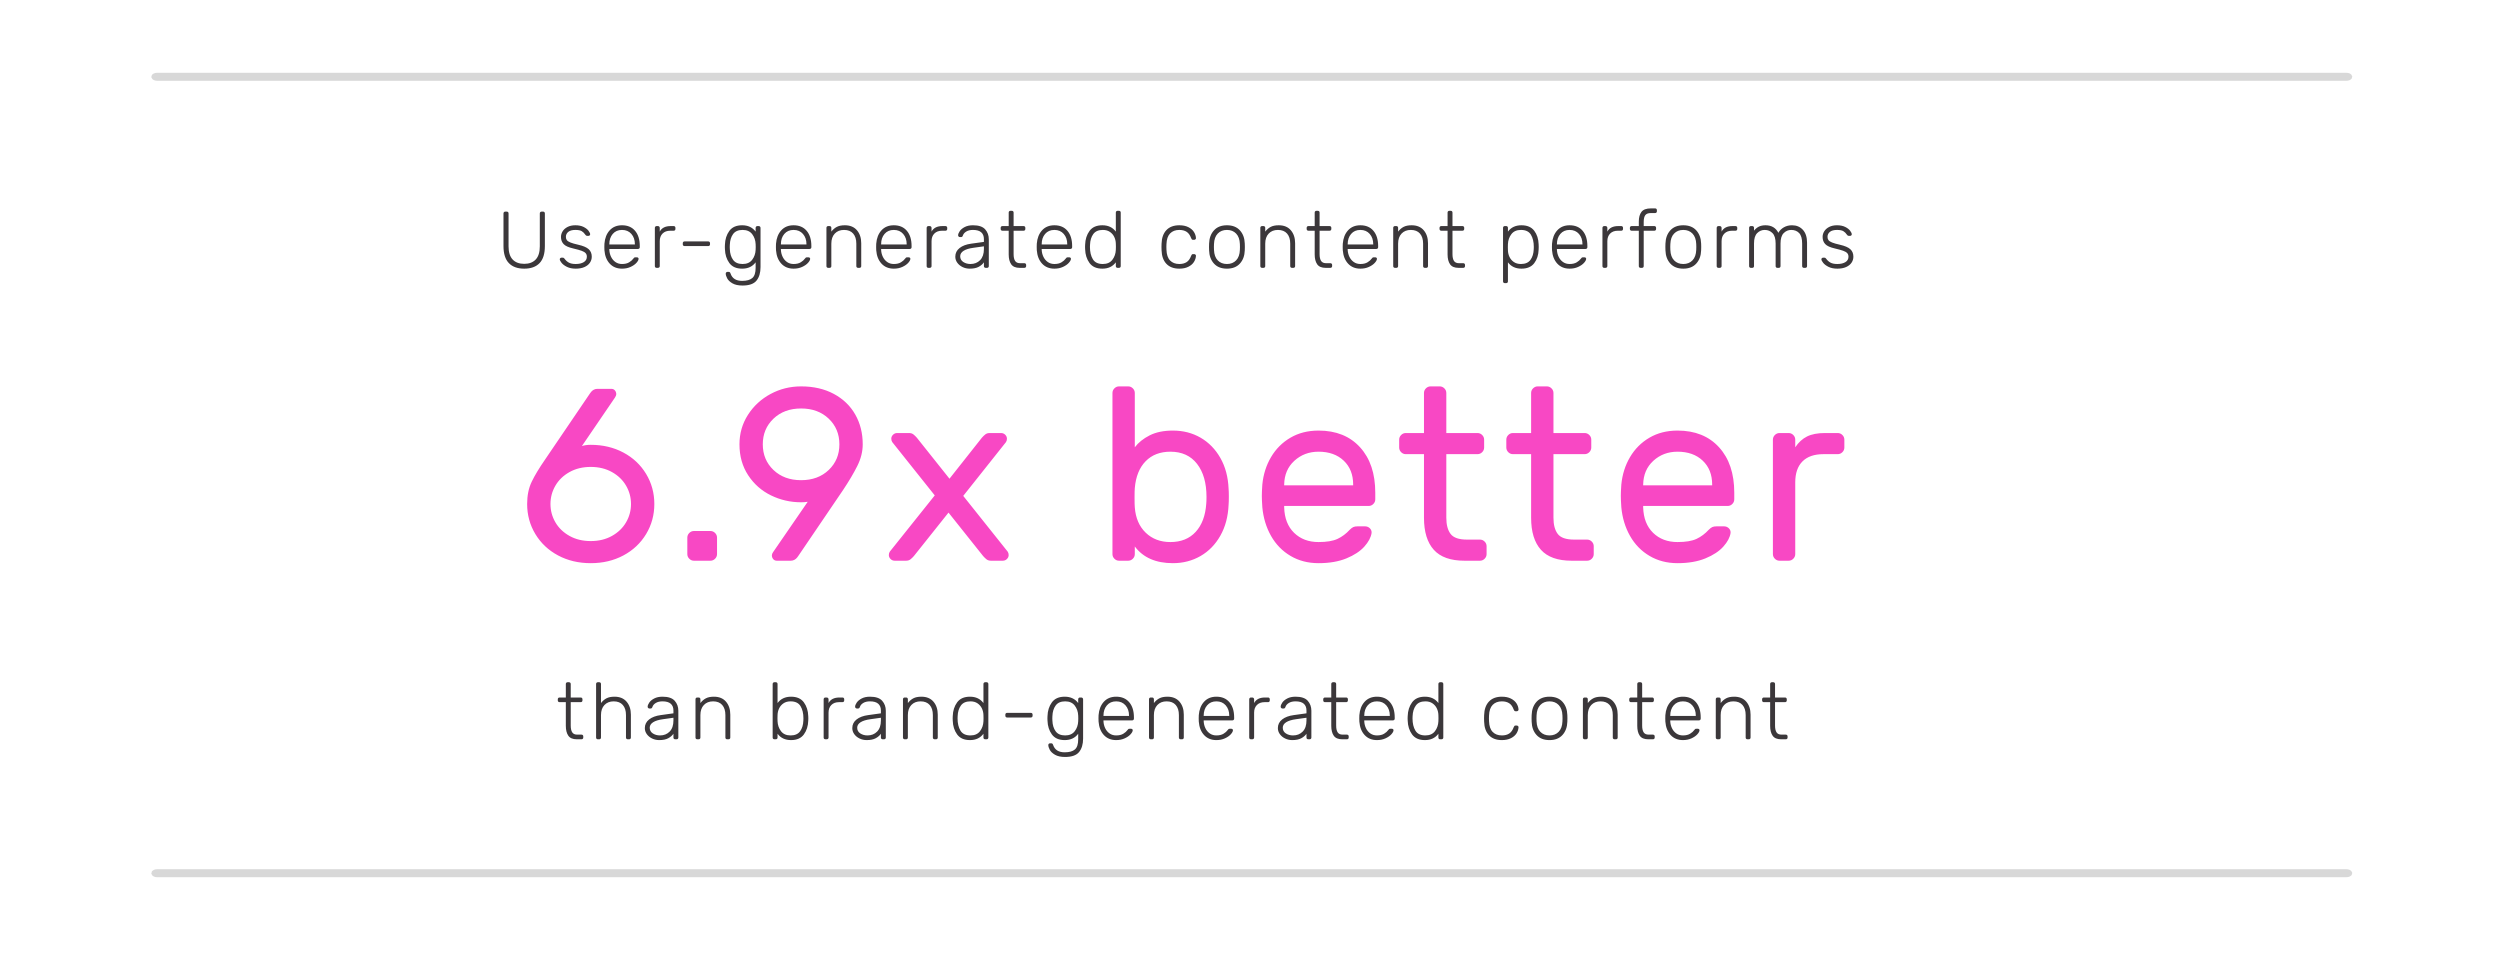 <?xml version="1.0" encoding="UTF-8"?>
<svg width="700px" height="268px" viewBox="0 0 700 268" version="1.1" xmlns="http://www.w3.org/2000/svg" xmlns:xlink="http://www.w3.org/1999/xlink">
    <!-- Generator: Sketch 54.1 (76490) - https://sketchapp.com -->
    <title>Artboard</title>
    <desc>Created with Sketch.</desc>
    <g id="Artboard" stroke="none" stroke-width="1" fill="none" fill-rule="evenodd">
        <rect fill="#FFFFFF" x="0" y="0" width="700" height="268"></rect>
        <g id="Group-7-Copy-3" transform="translate(147, 108)" fill="#F848C4" fill-rule="nonzero">
            <path d="M15.931,16.894 C16.619,16.665 17.444,16.55 18.406,16.55 C21.798,16.55 24.846,17.272 27.55,18.716 C30.254,20.159 32.374,22.153 33.909,24.697 C35.445,27.241 36.212,30.048 36.212,33.119 C36.212,36.19 35.445,38.997 33.909,41.541 C32.374,44.084 30.254,46.078 27.55,47.522 C24.846,48.966 21.798,49.688 18.406,49.688 C15.015,49.688 11.967,48.966 9.262,47.522 C6.558,46.078 4.439,44.084 2.903,41.541 C1.368,38.997 0.6,36.19 0.6,33.119 C0.6,30.735 1.024,28.661 1.872,26.897 C2.72,25.132 3.969,23.058 5.619,20.675 L18.131,2.25 C18.177,2.158 18.303,1.986 18.509,1.734 C18.716,1.482 18.968,1.276 19.266,1.116 C19.564,0.955 19.896,0.875 20.262,0.875 L24.181,0.875 C24.594,0.875 24.926,1.024 25.178,1.322 C25.43,1.62 25.556,1.975 25.556,2.388 C25.556,2.617 25.442,2.915 25.212,3.281 L15.931,16.894 Z M18.406,43.5 C20.652,43.5 22.634,43.019 24.353,42.056 C26.072,41.094 27.39,39.822 28.306,38.241 C29.223,36.659 29.681,34.952 29.681,33.119 C29.681,31.285 29.223,29.578 28.306,27.997 C27.39,26.416 26.072,25.144 24.353,24.181 C22.634,23.219 20.652,22.738 18.406,22.738 C16.16,22.738 14.178,23.219 12.459,24.181 C10.741,25.144 9.423,26.416 8.506,27.997 C7.59,29.578 7.131,31.285 7.131,33.119 C7.131,34.952 7.59,36.659 8.506,38.241 C9.423,39.822 10.741,41.094 12.459,42.056 C14.178,43.019 16.16,43.5 18.406,43.5 Z M51.913,40.681 C52.417,40.681 52.852,40.865 53.219,41.231 C53.585,41.598 53.769,42.033 53.769,42.538 L53.769,47.144 C53.769,47.648 53.585,48.083 53.219,48.45 C52.852,48.817 52.417,49 51.913,49 L47.306,49 C46.802,49 46.367,48.817 46,48.45 C45.633,48.083 45.45,47.648 45.45,47.144 L45.45,42.538 C45.45,42.033 45.633,41.598 46,41.231 C46.367,40.865 46.802,40.681 47.306,40.681 L51.913,40.681 Z M79.162,32.5 C78.612,32.592 77.994,32.638 77.306,32.638 C74.327,32.638 71.52,31.996 68.884,30.712 C66.249,29.429 64.118,27.55 62.491,25.075 C60.864,22.6 60.05,19.713 60.05,16.413 C60.05,13.387 60.841,10.638 62.422,8.162 C64.003,5.687 66.111,3.74 68.747,2.319 C71.382,0.898 74.235,0.188 77.306,0.188 C80.79,0.188 83.837,0.886 86.45,2.284 C89.063,3.682 91.068,5.607 92.466,8.059 C93.864,10.511 94.562,13.296 94.562,16.413 C94.562,18.429 94.058,20.446 93.05,22.462 C92.042,24.479 90.713,26.725 89.062,29.2 L76.55,47.625 C76.504,47.717 76.378,47.889 76.172,48.141 C75.966,48.393 75.714,48.599 75.416,48.759 C75.118,48.92 74.785,49 74.419,49 L70.5,49 C70.087,49 69.755,48.851 69.503,48.553 C69.251,48.255 69.125,47.9 69.125,47.487 C69.125,47.212 69.24,46.915 69.469,46.594 L79.162,32.5 Z M77.306,6.375 C74.144,6.375 71.566,7.326 69.572,9.228 C67.578,11.13 66.581,13.525 66.581,16.413 C66.581,19.3 67.578,21.695 69.572,23.597 C71.566,25.499 74.144,26.45 77.306,26.45 C80.469,26.45 83.047,25.499 85.041,23.597 C87.034,21.695 88.031,19.3 88.031,16.413 C88.031,13.525 87.034,11.13 85.041,9.228 C83.047,7.326 80.469,6.375 77.306,6.375 Z M108.888,47.694 C108.567,48.06 108.246,48.37 107.925,48.622 C107.604,48.874 107.192,49 106.688,49 L103.525,49 C103.067,49 102.677,48.84 102.356,48.519 C102.035,48.198 101.875,47.831 101.875,47.419 C101.875,47.052 101.967,46.731 102.15,46.456 L114.731,30.712 L102.838,15.794 C102.654,15.519 102.562,15.198 102.562,14.831 C102.562,14.419 102.723,14.052 103.044,13.731 C103.365,13.41 103.754,13.25 104.213,13.25 L107.513,13.25 C108.017,13.25 108.429,13.376 108.75,13.628 C109.071,13.88 109.392,14.19 109.713,14.556 L118.856,26.038 L127.931,14.556 C128.252,14.19 128.573,13.88 128.894,13.628 C129.215,13.376 129.627,13.25 130.131,13.25 L133.294,13.25 C133.752,13.25 134.142,13.41 134.463,13.731 C134.783,14.052 134.944,14.419 134.944,14.831 C134.944,15.198 134.852,15.519 134.669,15.794 L122.706,30.85 L135.15,46.456 C135.333,46.731 135.425,47.052 135.425,47.419 C135.425,47.831 135.265,48.198 134.944,48.519 C134.623,48.84 134.233,49 133.775,49 L130.475,49 C129.971,49 129.558,48.874 129.238,48.622 C128.917,48.37 128.596,48.06 128.275,47.694 L118.581,35.525 L108.888,47.694 Z M197.006,28.856 C197.052,29.315 197.075,30.048 197.075,31.056 C197.075,32.11 197.052,32.867 197.006,33.325 C196.869,36.625 196.101,39.512 194.703,41.987 C193.305,44.463 191.449,46.365 189.134,47.694 C186.82,49.023 184.242,49.688 181.4,49.688 C176.633,49.688 173.081,48.129 170.744,45.013 L170.744,47.144 C170.744,47.648 170.56,48.083 170.194,48.45 C169.827,48.817 169.392,49 168.887,49 L166.344,49 C165.84,49 165.404,48.817 165.037,48.45 C164.671,48.083 164.488,47.648 164.488,47.144 L164.488,2.044 C164.488,1.54 164.671,1.104 165.037,0.738 C165.404,0.371 165.84,0.188 166.344,0.188 L168.887,0.188 C169.392,0.188 169.827,0.371 170.194,0.738 C170.56,1.104 170.744,1.54 170.744,2.044 L170.744,17.238 C171.752,15.908 173.139,14.797 174.903,13.903 C176.668,13.009 178.833,12.562 181.4,12.562 C184.288,12.562 186.877,13.227 189.169,14.556 C191.46,15.885 193.305,17.776 194.703,20.228 C196.101,22.68 196.869,25.556 197.006,28.856 Z M180.713,43.775 C183.692,43.775 186.052,42.824 187.794,40.922 C189.535,39.02 190.521,36.396 190.75,33.05 C190.796,32.592 190.819,31.95 190.819,31.125 C190.819,27.229 189.936,24.147 188.172,21.878 C186.407,19.609 183.921,18.475 180.713,18.475 C177.825,18.475 175.51,19.369 173.769,21.156 C172.027,22.944 171.019,25.442 170.744,28.65 C170.698,29.108 170.675,30.002 170.675,31.331 C170.675,32.706 170.698,33.623 170.744,34.081 C170.973,37.06 171.993,39.421 173.803,41.163 C175.614,42.904 177.917,43.775 180.713,43.775 Z M222.194,12.562 C227.098,12.562 230.971,14.121 233.812,17.238 C236.654,20.354 238.075,24.594 238.075,29.956 L238.075,31.812 C238.075,32.317 237.892,32.752 237.525,33.119 C237.158,33.485 236.723,33.669 236.219,33.669 L212.569,33.669 L212.569,34.081 C212.66,37.106 213.589,39.478 215.353,41.197 C217.118,42.916 219.398,43.775 222.194,43.775 C224.485,43.775 226.261,43.477 227.522,42.881 C228.782,42.285 229.917,41.438 230.925,40.337 C231.292,39.971 231.624,39.719 231.922,39.581 C232.22,39.444 232.621,39.375 233.125,39.375 L235.188,39.375 C235.738,39.375 236.196,39.558 236.562,39.925 C236.929,40.292 237.09,40.727 237.044,41.231 C236.86,42.469 236.184,43.741 235.016,45.047 C233.847,46.353 232.174,47.453 229.997,48.347 C227.82,49.241 225.219,49.688 222.194,49.688 C219.26,49.688 216.648,49.011 214.356,47.659 C212.065,46.307 210.243,44.44 208.891,42.056 C207.539,39.673 206.725,36.992 206.45,34.013 C206.358,32.637 206.312,31.583 206.312,30.85 C206.312,30.117 206.358,29.063 206.45,27.688 C206.725,24.846 207.539,22.279 208.891,19.988 C210.243,17.696 212.053,15.885 214.322,14.556 C216.591,13.227 219.215,12.562 222.194,12.562 Z M231.887,27.894 L231.887,27.688 C231.887,24.892 231.005,22.657 229.241,20.984 C227.476,19.311 225.127,18.475 222.194,18.475 C219.535,18.475 217.278,19.323 215.422,21.019 C213.566,22.715 212.615,24.937 212.569,27.688 L212.569,27.894 L231.887,27.894 Z M257.969,36.969 C257.969,38.94 258.37,40.452 259.172,41.506 C259.974,42.56 261.498,43.087 263.744,43.087 L267.387,43.087 C267.892,43.087 268.327,43.271 268.694,43.638 C269.06,44.004 269.244,44.44 269.244,44.944 L269.244,47.144 C269.244,47.648 269.06,48.083 268.694,48.45 C268.327,48.817 267.892,49 267.387,49 L263.056,49 C259.16,49 256.296,47.98 254.463,45.941 C252.629,43.901 251.713,40.91 251.713,36.969 L251.713,19.163 L246.625,19.163 C246.121,19.163 245.685,18.979 245.319,18.613 C244.952,18.246 244.769,17.81 244.769,17.306 L244.769,15.106 C244.769,14.602 244.952,14.167 245.319,13.8 C245.685,13.433 246.121,13.25 246.625,13.25 L251.713,13.25 L251.713,2.044 C251.713,1.54 251.896,1.104 252.262,0.738 C252.629,0.371 253.065,0.188 253.569,0.188 L256.113,0.188 C256.617,0.188 257.052,0.371 257.419,0.738 C257.785,1.104 257.969,1.54 257.969,2.044 L257.969,13.25 L266.7,13.25 C267.204,13.25 267.64,13.433 268.006,13.8 C268.373,14.167 268.556,14.602 268.556,15.106 L268.556,17.306 C268.556,17.81 268.373,18.246 268.006,18.613 C267.64,18.979 267.204,19.163 266.7,19.163 L257.969,19.163 L257.969,36.969 Z M287.969,36.969 C287.969,38.94 288.37,40.452 289.172,41.506 C289.974,42.56 291.498,43.087 293.744,43.087 L297.387,43.087 C297.892,43.087 298.327,43.271 298.694,43.638 C299.06,44.004 299.244,44.44 299.244,44.944 L299.244,47.144 C299.244,47.648 299.06,48.083 298.694,48.45 C298.327,48.817 297.892,49 297.387,49 L293.056,49 C289.16,49 286.296,47.98 284.462,45.941 C282.629,43.901 281.712,40.91 281.712,36.969 L281.712,19.163 L276.625,19.163 C276.121,19.163 275.685,18.979 275.319,18.613 C274.952,18.246 274.769,17.81 274.769,17.306 L274.769,15.106 C274.769,14.602 274.952,14.167 275.319,13.8 C275.685,13.433 276.121,13.25 276.625,13.25 L281.712,13.25 L281.712,2.044 C281.712,1.54 281.896,1.104 282.262,0.738 C282.629,0.371 283.065,0.188 283.569,0.188 L286.113,0.188 C286.617,0.188 287.052,0.371 287.419,0.738 C287.785,1.104 287.969,1.54 287.969,2.044 L287.969,13.25 L296.7,13.25 C297.204,13.25 297.64,13.433 298.006,13.8 C298.373,14.167 298.556,14.602 298.556,15.106 L298.556,17.306 C298.556,17.81 298.373,18.246 298.006,18.613 C297.64,18.979 297.204,19.163 296.7,19.163 L287.969,19.163 L287.969,36.969 Z M322.712,12.562 C327.617,12.562 331.49,14.121 334.331,17.238 C337.173,20.354 338.594,24.594 338.594,29.956 L338.594,31.812 C338.594,32.317 338.41,32.752 338.044,33.119 C337.677,33.485 337.242,33.669 336.738,33.669 L313.087,33.669 L313.087,34.081 C313.179,37.106 314.107,39.478 315.872,41.197 C317.636,42.916 319.917,43.775 322.712,43.775 C325.004,43.775 326.78,43.477 328.041,42.881 C329.301,42.285 330.435,41.438 331.444,40.337 C331.81,39.971 332.143,39.719 332.441,39.581 C332.739,39.444 333.14,39.375 333.644,39.375 L335.706,39.375 C336.256,39.375 336.715,39.558 337.081,39.925 C337.448,40.292 337.608,40.727 337.562,41.231 C337.379,42.469 336.703,43.741 335.534,45.047 C334.366,46.353 332.693,47.453 330.516,48.347 C328.339,49.241 325.738,49.688 322.712,49.688 C319.779,49.688 317.167,49.011 314.875,47.659 C312.583,46.307 310.761,44.44 309.409,42.056 C308.057,39.673 307.244,36.992 306.969,34.013 C306.877,32.637 306.831,31.583 306.831,30.85 C306.831,30.117 306.877,29.063 306.969,27.688 C307.244,24.846 308.057,22.279 309.409,19.988 C310.761,17.696 312.572,15.885 314.841,14.556 C317.109,13.227 319.733,12.562 322.712,12.562 Z M332.406,27.894 L332.406,27.688 C332.406,24.892 331.524,22.657 329.759,20.984 C327.995,19.311 325.646,18.475 322.712,18.475 C320.054,18.475 317.797,19.323 315.941,21.019 C314.084,22.715 313.133,24.937 313.087,27.688 L313.087,27.894 L332.406,27.894 Z M367.562,13.25 C368.067,13.25 368.502,13.433 368.869,13.8 C369.235,14.167 369.419,14.602 369.419,15.106 L369.419,17.306 C369.419,17.81 369.235,18.246 368.869,18.613 C368.502,18.979 368.067,19.163 367.562,19.163 L363.575,19.163 C361.008,19.163 359.049,19.839 357.697,21.191 C356.345,22.543 355.669,24.502 355.669,27.069 L355.669,47.144 C355.669,47.648 355.485,48.083 355.119,48.45 C354.752,48.817 354.317,49 353.812,49 L351.269,49 C350.765,49 350.329,48.817 349.962,48.45 C349.596,48.083 349.413,47.648 349.413,47.144 L349.413,15.106 C349.413,14.602 349.596,14.167 349.962,13.8 C350.329,13.433 350.765,13.25 351.269,13.25 L353.812,13.25 C354.317,13.25 354.752,13.433 355.119,13.8 C355.485,14.167 355.669,14.602 355.669,15.106 L355.669,17.238 C356.585,15.862 357.685,14.854 358.969,14.213 C360.252,13.571 361.925,13.25 363.988,13.25 L367.562,13.25 Z" id="6.9xbetter"></path>
        </g>
        <g id="Group-7-Copy-4" transform="translate(75, 50)" fill="#3B373A" fill-rule="nonzero">
            <path d="M76.146,9.768 C76.146,9.602 76.195,9.475 76.293,9.385 C76.39,9.295 76.514,9.25 76.664,9.25 L77.069,9.25 C77.219,9.25 77.339,9.299 77.429,9.396 C77.519,9.494 77.564,9.617 77.564,9.768 L77.564,18.902 C77.564,21.048 77.069,22.637 76.079,23.672 C75.089,24.708 73.656,25.225 71.781,25.225 C69.906,25.225 68.47,24.704 67.472,23.661 C66.475,22.619 65.976,21.033 65.976,18.902 L65.976,9.768 C65.976,9.617 66.021,9.494 66.111,9.396 C66.201,9.299 66.321,9.25 66.471,9.25 L66.876,9.25 C67.041,9.25 67.169,9.295 67.259,9.385 C67.349,9.475 67.394,9.602 67.394,9.768 L67.394,18.97 C67.394,20.62 67.776,21.85 68.541,22.66 C69.306,23.47 70.386,23.875 71.781,23.875 C73.161,23.875 74.234,23.47 74.999,22.66 C75.764,21.85 76.146,20.62 76.146,18.97 L76.146,9.768 Z M85.541,19.578 C84.206,19.277 83.295,18.865 82.808,18.34 C82.32,17.815 82.076,17.148 82.076,16.337 C82.076,15.782 82.23,15.258 82.537,14.762 C82.845,14.267 83.302,13.863 83.91,13.547 C84.518,13.232 85.249,13.075 86.104,13.075 C87.004,13.075 87.765,13.229 88.388,13.536 C89.01,13.844 89.475,14.2 89.782,14.605 C90.09,15.01 90.244,15.34 90.244,15.595 C90.244,15.73 90.195,15.839 90.097,15.921 C90,16.004 89.884,16.045 89.749,16.045 L89.411,16.045 C89.201,16.045 89.036,15.948 88.916,15.752 C88.616,15.302 88.275,14.961 87.892,14.729 C87.51,14.496 86.914,14.38 86.104,14.38 C85.234,14.38 84.574,14.56 84.124,14.92 C83.674,15.28 83.449,15.752 83.449,16.337 C83.449,16.698 83.539,16.997 83.719,17.238 C83.899,17.478 84.236,17.699 84.731,17.901 C85.226,18.104 85.946,18.31 86.891,18.52 C88.286,18.835 89.269,19.255 89.839,19.78 C90.409,20.305 90.694,21.002 90.694,21.872 C90.694,22.488 90.521,23.05 90.176,23.56 C89.831,24.07 89.321,24.475 88.646,24.775 C87.971,25.075 87.161,25.225 86.216,25.225 C85.241,25.225 84.42,25.06 83.752,24.73 C83.085,24.4 82.583,24.025 82.245,23.605 C81.907,23.185 81.739,22.848 81.739,22.593 C81.739,22.457 81.791,22.349 81.896,22.266 C82.001,22.184 82.114,22.142 82.234,22.142 L82.571,22.142 C82.676,22.142 82.762,22.161 82.83,22.199 C82.898,22.236 82.976,22.315 83.066,22.435 C83.396,22.9 83.797,23.264 84.27,23.526 C84.743,23.789 85.391,23.92 86.216,23.92 C87.146,23.92 87.896,23.744 88.466,23.391 C89.036,23.039 89.321,22.533 89.321,21.872 C89.321,21.467 89.205,21.138 88.972,20.883 C88.74,20.627 88.365,20.406 87.847,20.219 C87.33,20.031 86.561,19.818 85.541,19.578 Z M99.166,13.075 C100.726,13.075 101.945,13.592 102.823,14.627 C103.7,15.663 104.139,17.08 104.139,18.88 L104.139,19.218 C104.139,19.368 104.09,19.487 103.993,19.578 C103.895,19.668 103.771,19.712 103.621,19.712 L95.611,19.712 L95.611,19.938 C95.641,20.643 95.802,21.299 96.095,21.906 C96.388,22.514 96.796,23.001 97.321,23.369 C97.846,23.736 98.461,23.92 99.166,23.92 C99.991,23.92 100.662,23.759 101.18,23.436 C101.698,23.114 102.069,22.788 102.294,22.457 C102.429,22.277 102.53,22.165 102.597,22.12 C102.665,22.075 102.789,22.052 102.969,22.052 L103.329,22.052 C103.464,22.052 103.576,22.09 103.666,22.165 C103.756,22.24 103.801,22.337 103.801,22.457 C103.801,22.773 103.603,23.151 103.205,23.594 C102.807,24.036 102.256,24.419 101.551,24.741 C100.846,25.064 100.051,25.225 99.166,25.225 C97.741,25.225 96.594,24.756 95.724,23.819 C94.854,22.881 94.359,21.625 94.239,20.05 L94.216,19.15 L94.239,18.25 C94.359,16.69 94.85,15.438 95.713,14.492 C96.575,13.547 97.726,13.075 99.166,13.075 Z M102.766,18.453 L102.766,18.363 C102.766,17.207 102.44,16.255 101.787,15.505 C101.135,14.755 100.261,14.38 99.166,14.38 C98.071,14.38 97.205,14.755 96.567,15.505 C95.93,16.255 95.611,17.207 95.611,18.363 L95.611,18.453 L102.766,18.453 Z M113.624,13.3 C113.774,13.3 113.894,13.345 113.984,13.435 C114.074,13.525 114.119,13.645 114.119,13.795 L114.119,14.11 C114.119,14.26 114.074,14.38 113.984,14.47 C113.894,14.56 113.774,14.605 113.624,14.605 L112.656,14.605 C111.756,14.605 111.044,14.867 110.519,15.393 C109.994,15.918 109.731,16.63 109.731,17.53 L109.731,24.505 C109.731,24.655 109.683,24.775 109.585,24.865 C109.487,24.955 109.364,25 109.214,25 L108.854,25 C108.704,25 108.584,24.955 108.494,24.865 C108.404,24.775 108.359,24.655 108.359,24.505 L108.359,13.818 C108.359,13.667 108.404,13.544 108.494,13.446 C108.584,13.349 108.704,13.3 108.854,13.3 L109.214,13.3 C109.364,13.3 109.487,13.349 109.585,13.446 C109.683,13.544 109.731,13.667 109.731,13.818 L109.731,14.852 C110.271,13.817 111.291,13.3 112.791,13.3 L113.624,13.3 Z M116.674,18.902 C116.524,18.902 116.404,18.858 116.314,18.767 C116.224,18.677 116.179,18.558 116.179,18.407 L116.179,18.093 C116.179,17.942 116.224,17.823 116.314,17.733 C116.404,17.642 116.524,17.598 116.674,17.598 L123.311,17.598 C123.461,17.598 123.581,17.642 123.671,17.733 C123.761,17.823 123.806,17.942 123.806,18.093 L123.806,18.407 C123.806,18.558 123.761,18.677 123.671,18.767 C123.581,18.858 123.461,18.902 123.311,18.902 L116.674,18.902 Z M132.796,13.075 C134.431,13.075 135.691,13.667 136.576,14.852 L136.576,13.818 C136.576,13.667 136.621,13.544 136.711,13.446 C136.801,13.349 136.921,13.3 137.071,13.3 L137.431,13.3 C137.581,13.3 137.705,13.349 137.803,13.446 C137.9,13.544 137.949,13.667 137.949,13.818 L137.949,24.775 C137.949,26.38 137.574,27.644 136.824,28.566 C136.074,29.489 134.769,29.95 132.909,29.95 C131.739,29.95 130.801,29.748 130.096,29.343 C129.391,28.937 128.9,28.476 128.623,27.959 C128.345,27.441 128.206,26.988 128.206,26.598 C128.206,26.462 128.255,26.35 128.352,26.26 C128.45,26.17 128.566,26.125 128.701,26.125 L129.016,26.125 C129.151,26.125 129.26,26.159 129.343,26.226 C129.425,26.294 129.496,26.417 129.556,26.598 C130.021,27.963 131.101,28.645 132.796,28.645 C134.086,28.645 135.039,28.379 135.654,27.846 C136.269,27.314 136.576,26.365 136.576,25 L136.576,23.448 C135.706,24.633 134.446,25.225 132.796,25.225 C131.176,25.225 129.98,24.696 129.208,23.639 C128.435,22.581 128.026,21.295 127.981,19.78 L127.959,19.15 L127.981,18.52 C128.026,17.005 128.435,15.719 129.208,14.661 C129.98,13.604 131.176,13.075 132.796,13.075 Z M132.931,14.38 C131.716,14.38 130.828,14.766 130.265,15.539 C129.702,16.311 129.399,17.305 129.354,18.52 L129.331,19.15 L129.354,19.78 C129.399,20.995 129.702,21.989 130.265,22.761 C130.828,23.534 131.716,23.92 132.931,23.92 C134.116,23.92 135.009,23.526 135.609,22.739 C136.209,21.951 136.531,21.025 136.576,19.96 C136.591,19.81 136.599,19.54 136.599,19.15 C136.599,18.76 136.591,18.49 136.576,18.34 C136.531,17.275 136.209,16.349 135.609,15.561 C135.009,14.774 134.116,14.38 132.931,14.38 Z M147.209,13.075 C148.769,13.075 149.987,13.592 150.865,14.627 C151.743,15.663 152.181,17.08 152.181,18.88 L152.181,19.218 C152.181,19.368 152.132,19.487 152.035,19.578 C151.938,19.668 151.814,19.712 151.664,19.712 L143.654,19.712 L143.654,19.938 C143.684,20.643 143.845,21.299 144.137,21.906 C144.43,22.514 144.839,23.001 145.364,23.369 C145.889,23.736 146.504,23.92 147.209,23.92 C148.034,23.92 148.705,23.759 149.222,23.436 C149.74,23.114 150.111,22.788 150.336,22.457 C150.471,22.277 150.572,22.165 150.64,22.12 C150.708,22.075 150.831,22.052 151.011,22.052 L151.371,22.052 C151.506,22.052 151.619,22.09 151.709,22.165 C151.799,22.24 151.844,22.337 151.844,22.457 C151.844,22.773 151.645,23.151 151.248,23.594 C150.85,24.036 150.299,24.419 149.594,24.741 C148.889,25.064 148.094,25.225 147.209,25.225 C145.784,25.225 144.636,24.756 143.766,23.819 C142.896,22.881 142.401,21.625 142.281,20.05 L142.259,19.15 L142.281,18.25 C142.401,16.69 142.892,15.438 143.755,14.492 C144.618,13.547 145.769,13.075 147.209,13.075 Z M150.809,18.453 L150.809,18.363 C150.809,17.207 150.483,16.255 149.83,15.505 C149.177,14.755 148.304,14.38 147.209,14.38 C146.114,14.38 145.248,14.755 144.61,15.505 C143.972,16.255 143.654,17.207 143.654,18.363 L143.654,18.453 L150.809,18.453 Z M166.144,24.505 C166.144,24.655 166.099,24.775 166.009,24.865 C165.919,24.955 165.799,25 165.649,25 L165.266,25 C165.116,25 164.996,24.955 164.906,24.865 C164.816,24.775 164.771,24.655 164.771,24.505 L164.771,18.227 C164.771,17.012 164.475,16.068 163.882,15.393 C163.29,14.717 162.439,14.38 161.329,14.38 C160.249,14.38 159.386,14.721 158.741,15.404 C158.096,16.086 157.774,17.027 157.774,18.227 L157.774,24.505 C157.774,24.655 157.729,24.775 157.639,24.865 C157.549,24.955 157.429,25 157.279,25 L156.896,25 C156.746,25 156.626,24.955 156.536,24.865 C156.446,24.775 156.401,24.655 156.401,24.505 L156.401,13.795 C156.401,13.645 156.446,13.525 156.536,13.435 C156.626,13.345 156.746,13.3 156.896,13.3 L157.279,13.3 C157.429,13.3 157.549,13.345 157.639,13.435 C157.729,13.525 157.774,13.645 157.774,13.795 L157.774,14.852 C158.224,14.267 158.737,13.825 159.315,13.525 C159.893,13.225 160.639,13.075 161.554,13.075 C163.024,13.075 164.156,13.544 164.951,14.481 C165.746,15.419 166.144,16.63 166.144,18.115 L166.144,24.505 Z M175.269,13.075 C176.829,13.075 178.047,13.592 178.925,14.627 C179.803,15.663 180.241,17.08 180.241,18.88 L180.241,19.218 C180.241,19.368 180.192,19.487 180.095,19.578 C179.998,19.668 179.874,19.712 179.724,19.712 L171.714,19.712 L171.714,19.938 C171.744,20.643 171.905,21.299 172.197,21.906 C172.49,22.514 172.899,23.001 173.424,23.369 C173.949,23.736 174.564,23.92 175.269,23.92 C176.094,23.92 176.765,23.759 177.282,23.436 C177.8,23.114 178.171,22.788 178.396,22.457 C178.531,22.277 178.632,22.165 178.7,22.12 C178.768,22.075 178.891,22.052 179.071,22.052 L179.431,22.052 C179.566,22.052 179.679,22.09 179.769,22.165 C179.859,22.24 179.904,22.337 179.904,22.457 C179.904,22.773 179.705,23.151 179.308,23.594 C178.91,24.036 178.359,24.419 177.654,24.741 C176.949,25.064 176.154,25.225 175.269,25.225 C173.844,25.225 172.696,24.756 171.826,23.819 C170.956,22.881 170.461,21.625 170.341,20.05 L170.319,19.15 L170.341,18.25 C170.461,16.69 170.952,15.438 171.815,14.492 C172.678,13.547 173.829,13.075 175.269,13.075 Z M178.869,18.453 L178.869,18.363 C178.869,17.207 178.543,16.255 177.89,15.505 C177.237,14.755 176.364,14.38 175.269,14.38 C174.174,14.38 173.308,14.755 172.67,15.505 C172.032,16.255 171.714,17.207 171.714,18.363 L171.714,18.453 L178.869,18.453 Z M189.726,13.3 C189.876,13.3 189.996,13.345 190.086,13.435 C190.176,13.525 190.221,13.645 190.221,13.795 L190.221,14.11 C190.221,14.26 190.176,14.38 190.086,14.47 C189.996,14.56 189.876,14.605 189.726,14.605 L188.759,14.605 C187.859,14.605 187.146,14.867 186.621,15.393 C186.096,15.918 185.834,16.63 185.834,17.53 L185.834,24.505 C185.834,24.655 185.785,24.775 185.688,24.865 C185.59,24.955 185.466,25 185.316,25 L184.956,25 C184.806,25 184.686,24.955 184.596,24.865 C184.506,24.775 184.461,24.655 184.461,24.505 L184.461,13.818 C184.461,13.667 184.506,13.544 184.596,13.446 C184.686,13.349 184.806,13.3 184.956,13.3 L185.316,13.3 C185.466,13.3 185.59,13.349 185.688,13.446 C185.785,13.544 185.834,13.667 185.834,13.818 L185.834,14.852 C186.374,13.817 187.394,13.3 188.894,13.3 L189.726,13.3 Z M200.494,23.448 C200.164,23.943 199.68,24.362 199.042,24.707 C198.405,25.053 197.561,25.225 196.511,25.225 C195.791,25.225 195.124,25.075 194.509,24.775 C193.894,24.475 193.403,24.07 193.035,23.56 C192.667,23.05 192.484,22.488 192.484,21.872 C192.484,20.882 192.885,20.073 193.688,19.442 C194.49,18.812 195.574,18.408 196.939,18.227 L200.494,17.733 L200.494,16.945 C200.494,16.12 200.243,15.486 199.74,15.044 C199.237,14.601 198.469,14.38 197.434,14.38 C196.669,14.38 196.043,14.53 195.555,14.83 C195.067,15.13 194.756,15.49 194.621,15.91 C194.561,16.09 194.49,16.214 194.407,16.281 C194.325,16.349 194.216,16.383 194.081,16.383 L193.766,16.383 C193.631,16.383 193.515,16.334 193.417,16.236 C193.32,16.139 193.271,16.023 193.271,15.887 C193.271,15.557 193.421,15.171 193.721,14.729 C194.021,14.286 194.486,13.9 195.116,13.57 C195.746,13.24 196.519,13.075 197.434,13.075 C199.039,13.075 200.179,13.457 200.854,14.223 C201.529,14.988 201.866,15.917 201.866,17.012 L201.866,24.505 C201.866,24.655 201.821,24.775 201.731,24.865 C201.641,24.955 201.521,25 201.371,25 L200.989,25 C200.839,25 200.719,24.955 200.629,24.865 C200.539,24.775 200.494,24.655 200.494,24.505 L200.494,23.448 Z M200.494,18.97 L197.591,19.375 C196.361,19.54 195.431,19.825 194.801,20.23 C194.171,20.635 193.856,21.145 193.856,21.76 C193.856,22.45 194.145,22.982 194.722,23.358 C195.3,23.733 195.971,23.92 196.736,23.92 C197.831,23.92 198.731,23.56 199.436,22.84 C200.141,22.12 200.494,21.085 200.494,19.735 L200.494,18.97 Z M208.809,21.152 C208.809,21.993 208.947,22.626 209.225,23.054 C209.503,23.481 209.964,23.695 210.609,23.695 L211.824,23.695 C211.974,23.695 212.094,23.74 212.184,23.83 C212.274,23.92 212.319,24.04 212.319,24.19 L212.319,24.505 C212.319,24.655 212.274,24.775 212.184,24.865 C212.094,24.955 211.974,25 211.824,25 L210.496,25 C209.386,25 208.599,24.666 208.134,23.999 C207.669,23.331 207.436,22.413 207.436,21.242 L207.436,14.605 L205.681,14.605 C205.531,14.605 205.411,14.56 205.321,14.47 C205.231,14.38 205.186,14.26 205.186,14.11 L205.186,13.795 C205.186,13.645 205.231,13.525 205.321,13.435 C205.411,13.345 205.531,13.3 205.681,13.3 L207.436,13.3 L207.436,9.52 C207.436,9.37 207.481,9.25 207.571,9.16 C207.661,9.07 207.781,9.025 207.931,9.025 L208.314,9.025 C208.464,9.025 208.584,9.07 208.674,9.16 C208.764,9.25 208.809,9.37 208.809,9.52 L208.809,13.3 L211.599,13.3 C211.749,13.3 211.869,13.345 211.959,13.435 C212.049,13.525 212.094,13.645 212.094,13.795 L212.094,14.11 C212.094,14.26 212.049,14.38 211.959,14.47 C211.869,14.56 211.749,14.605 211.599,14.605 L208.809,14.605 L208.809,21.152 Z M220.229,13.075 C221.789,13.075 223.007,13.592 223.885,14.627 C224.763,15.663 225.201,17.08 225.201,18.88 L225.201,19.218 C225.201,19.368 225.153,19.487 225.055,19.578 C224.958,19.668 224.834,19.712 224.684,19.712 L216.674,19.712 L216.674,19.938 C216.704,20.643 216.865,21.299 217.157,21.906 C217.45,22.514 217.859,23.001 218.384,23.369 C218.909,23.736 219.524,23.92 220.229,23.92 C221.054,23.92 221.725,23.759 222.243,23.436 C222.76,23.114 223.131,22.788 223.356,22.457 C223.491,22.277 223.593,22.165 223.66,22.12 C223.727,22.075 223.851,22.052 224.031,22.052 L224.391,22.052 C224.526,22.052 224.639,22.09 224.729,22.165 C224.819,22.24 224.864,22.337 224.864,22.457 C224.864,22.773 224.665,23.151 224.268,23.594 C223.87,24.036 223.319,24.419 222.614,24.741 C221.909,25.064 221.114,25.225 220.229,25.225 C218.804,25.225 217.656,24.756 216.786,23.819 C215.916,22.881 215.421,21.625 215.301,20.05 L215.279,19.15 L215.301,18.25 C215.421,16.69 215.912,15.438 216.775,14.492 C217.638,13.547 218.789,13.075 220.229,13.075 Z M223.829,18.453 L223.829,18.363 C223.829,17.207 223.503,16.255 222.85,15.505 C222.197,14.755 221.324,14.38 220.229,14.38 C219.134,14.38 218.268,14.755 217.63,15.505 C216.992,16.255 216.674,17.207 216.674,18.363 L216.674,18.453 L223.829,18.453 Z M237.431,9.52 C237.431,9.37 237.476,9.25 237.566,9.16 C237.656,9.07 237.776,9.025 237.926,9.025 L238.309,9.025 C238.459,9.025 238.579,9.07 238.669,9.16 C238.759,9.25 238.804,9.37 238.804,9.52 L238.804,24.505 C238.804,24.655 238.759,24.775 238.669,24.865 C238.579,24.955 238.459,25 238.309,25 L237.926,25 C237.776,25 237.656,24.955 237.566,24.865 C237.476,24.775 237.431,24.655 237.431,24.505 L237.431,23.448 C236.561,24.633 235.301,25.225 233.651,25.225 C232.031,25.225 230.835,24.696 230.062,23.639 C229.29,22.581 228.881,21.295 228.836,19.78 L228.814,19.15 L228.836,18.52 C228.881,17.005 229.29,15.719 230.062,14.661 C230.835,13.604 232.031,13.075 233.651,13.075 C235.286,13.075 236.546,13.667 237.431,14.852 L237.431,9.52 Z M237.431,18.205 C237.416,17.56 237.274,16.949 237.004,16.371 C236.734,15.794 236.329,15.318 235.789,14.943 C235.249,14.567 234.581,14.38 233.786,14.38 C232.571,14.38 231.683,14.766 231.12,15.539 C230.557,16.311 230.254,17.305 230.209,18.52 L230.186,19.15 C230.186,20.545 230.456,21.689 230.996,22.581 C231.536,23.474 232.466,23.92 233.786,23.92 C234.971,23.92 235.864,23.526 236.464,22.739 C237.064,21.951 237.386,21.025 237.431,19.96 C237.446,19.81 237.454,19.518 237.454,19.082 C237.454,18.647 237.446,18.355 237.431,18.205 Z M251.609,19.938 C251.654,21.288 251.995,22.289 252.632,22.941 C253.27,23.594 254.129,23.92 255.209,23.92 C256.034,23.92 256.716,23.744 257.256,23.391 C257.796,23.039 258.216,22.45 258.516,21.625 C258.591,21.445 258.663,21.321 258.73,21.254 C258.798,21.186 258.906,21.152 259.056,21.152 L259.371,21.152 C259.506,21.152 259.626,21.201 259.731,21.299 C259.836,21.396 259.881,21.512 259.866,21.648 C259.836,22.233 259.649,22.799 259.304,23.346 C258.959,23.894 258.438,24.344 257.74,24.696 C257.042,25.049 256.199,25.225 255.209,25.225 C253.649,25.225 252.441,24.771 251.586,23.864 C250.731,22.956 250.281,21.685 250.236,20.05 L250.214,19.15 L250.236,18.25 C250.281,16.615 250.731,15.344 251.586,14.436 C252.441,13.529 253.649,13.075 255.209,13.075 C256.199,13.075 257.042,13.251 257.74,13.604 C258.438,13.956 258.959,14.406 259.304,14.954 C259.649,15.501 259.836,16.067 259.866,16.652 C259.881,16.788 259.836,16.904 259.731,17.001 C259.626,17.099 259.506,17.148 259.371,17.148 L259.056,17.148 C258.906,17.148 258.798,17.114 258.73,17.046 C258.663,16.979 258.591,16.855 258.516,16.675 C258.216,15.85 257.796,15.261 257.256,14.909 C256.716,14.556 256.034,14.38 255.209,14.38 C254.129,14.38 253.27,14.706 252.632,15.359 C251.995,16.011 251.654,17.012 251.609,18.363 L251.586,19.15 L251.609,19.938 Z M273.536,18.205 C273.551,18.355 273.559,18.67 273.559,19.15 C273.559,19.63 273.551,19.945 273.536,20.095 C273.491,21.61 273.038,22.844 272.175,23.796 C271.312,24.749 270.101,25.225 268.541,25.225 C266.981,25.225 265.77,24.749 264.908,23.796 C264.045,22.844 263.591,21.61 263.546,20.095 L263.524,19.15 L263.546,18.205 C263.591,16.69 264.045,15.456 264.908,14.504 C265.77,13.551 266.981,13.075 268.541,13.075 C270.101,13.075 271.312,13.551 272.175,14.504 C273.038,15.456 273.491,16.69 273.536,18.205 Z M268.541,14.38 C267.476,14.38 266.618,14.721 265.965,15.404 C265.312,16.086 264.964,17.057 264.919,18.317 L264.896,19.15 L264.919,19.983 C264.964,21.243 265.312,22.214 265.965,22.896 C266.618,23.579 267.476,23.92 268.541,23.92 C269.606,23.92 270.465,23.579 271.118,22.896 C271.77,22.214 272.119,21.243 272.164,19.983 C272.179,19.832 272.186,19.555 272.186,19.15 C272.186,18.745 272.179,18.468 272.164,18.317 C272.119,17.057 271.77,16.086 271.118,15.404 C270.465,14.721 269.606,14.38 268.541,14.38 Z M287.634,24.505 C287.634,24.655 287.589,24.775 287.499,24.865 C287.409,24.955 287.289,25 287.139,25 L286.756,25 C286.606,25 286.486,24.955 286.396,24.865 C286.306,24.775 286.261,24.655 286.261,24.505 L286.261,18.227 C286.261,17.012 285.965,16.068 285.373,15.393 C284.78,14.717 283.929,14.38 282.819,14.38 C281.739,14.38 280.876,14.721 280.231,15.404 C279.586,16.086 279.264,17.027 279.264,18.227 L279.264,24.505 C279.264,24.655 279.219,24.775 279.129,24.865 C279.039,24.955 278.919,25 278.769,25 L278.386,25 C278.236,25 278.116,24.955 278.026,24.865 C277.936,24.775 277.891,24.655 277.891,24.505 L277.891,13.795 C277.891,13.645 277.936,13.525 278.026,13.435 C278.116,13.345 278.236,13.3 278.386,13.3 L278.769,13.3 C278.919,13.3 279.039,13.345 279.129,13.435 C279.219,13.525 279.264,13.645 279.264,13.795 L279.264,14.852 C279.714,14.267 280.227,13.825 280.805,13.525 C281.383,13.225 282.129,13.075 283.044,13.075 C284.514,13.075 285.646,13.544 286.441,14.481 C287.236,15.419 287.634,16.63 287.634,18.115 L287.634,24.505 Z M294.486,21.152 C294.486,21.993 294.625,22.626 294.902,23.054 C295.18,23.481 295.641,23.695 296.286,23.695 L297.501,23.695 C297.651,23.695 297.771,23.74 297.861,23.83 C297.951,23.92 297.996,24.04 297.996,24.19 L297.996,24.505 C297.996,24.655 297.951,24.775 297.861,24.865 C297.771,24.955 297.651,25 297.501,25 L296.174,25 C295.064,25 294.276,24.666 293.811,23.999 C293.346,23.331 293.114,22.413 293.114,21.242 L293.114,14.605 L291.359,14.605 C291.209,14.605 291.089,14.56 290.999,14.47 C290.909,14.38 290.864,14.26 290.864,14.11 L290.864,13.795 C290.864,13.645 290.909,13.525 290.999,13.435 C291.089,13.345 291.209,13.3 291.359,13.3 L293.114,13.3 L293.114,9.52 C293.114,9.37 293.159,9.25 293.249,9.16 C293.339,9.07 293.459,9.025 293.609,9.025 L293.991,9.025 C294.141,9.025 294.261,9.07 294.351,9.16 C294.441,9.25 294.486,9.37 294.486,9.52 L294.486,13.3 L297.276,13.3 C297.426,13.3 297.546,13.345 297.636,13.435 C297.726,13.525 297.771,13.645 297.771,13.795 L297.771,14.11 C297.771,14.26 297.726,14.38 297.636,14.47 C297.546,14.56 297.426,14.605 297.276,14.605 L294.486,14.605 L294.486,21.152 Z M305.906,13.075 C307.466,13.075 308.685,13.592 309.562,14.627 C310.44,15.663 310.879,17.08 310.879,18.88 L310.879,19.218 C310.879,19.368 310.83,19.487 310.733,19.578 C310.635,19.668 310.511,19.712 310.361,19.712 L302.351,19.712 L302.351,19.938 C302.381,20.643 302.542,21.299 302.835,21.906 C303.128,22.514 303.536,23.001 304.061,23.369 C304.586,23.736 305.201,23.92 305.906,23.92 C306.731,23.92 307.402,23.759 307.92,23.436 C308.438,23.114 308.809,22.788 309.034,22.457 C309.169,22.277 309.27,22.165 309.337,22.12 C309.405,22.075 309.529,22.052 309.709,22.052 L310.069,22.052 C310.204,22.052 310.316,22.09 310.406,22.165 C310.496,22.24 310.541,22.337 310.541,22.457 C310.541,22.773 310.343,23.151 309.945,23.594 C309.547,24.036 308.996,24.419 308.291,24.741 C307.586,25.064 306.791,25.225 305.906,25.225 C304.481,25.225 303.334,24.756 302.464,23.819 C301.594,22.881 301.099,21.625 300.979,20.05 L300.956,19.15 L300.979,18.25 C301.099,16.69 301.59,15.438 302.452,14.492 C303.315,13.547 304.466,13.075 305.906,13.075 Z M309.506,18.453 L309.506,18.363 C309.506,17.207 309.18,16.255 308.527,15.505 C307.875,14.755 307.001,14.38 305.906,14.38 C304.811,14.38 303.945,14.755 303.308,15.505 C302.67,16.255 302.351,17.207 302.351,18.363 L302.351,18.453 L309.506,18.453 Z M324.841,24.505 C324.841,24.655 324.796,24.775 324.706,24.865 C324.616,24.955 324.496,25 324.346,25 L323.964,25 C323.814,25 323.694,24.955 323.604,24.865 C323.514,24.775 323.469,24.655 323.469,24.505 L323.469,18.227 C323.469,17.012 323.173,16.068 322.58,15.393 C321.987,14.717 321.136,14.38 320.026,14.38 C318.946,14.38 318.084,14.721 317.439,15.404 C316.794,16.086 316.471,17.027 316.471,18.227 L316.471,24.505 C316.471,24.655 316.426,24.775 316.336,24.865 C316.246,24.955 316.126,25 315.976,25 L315.594,25 C315.444,25 315.324,24.955 315.234,24.865 C315.144,24.775 315.099,24.655 315.099,24.505 L315.099,13.795 C315.099,13.645 315.144,13.525 315.234,13.435 C315.324,13.345 315.444,13.3 315.594,13.3 L315.976,13.3 C316.126,13.3 316.246,13.345 316.336,13.435 C316.426,13.525 316.471,13.645 316.471,13.795 L316.471,14.852 C316.921,14.267 317.435,13.825 318.012,13.525 C318.59,13.225 319.336,13.075 320.251,13.075 C321.721,13.075 322.854,13.544 323.649,14.481 C324.444,15.419 324.841,16.63 324.841,18.115 L324.841,24.505 Z M331.694,21.152 C331.694,21.993 331.832,22.626 332.11,23.054 C332.388,23.481 332.849,23.695 333.494,23.695 L334.709,23.695 C334.859,23.695 334.979,23.74 335.069,23.83 C335.159,23.92 335.204,24.04 335.204,24.19 L335.204,24.505 C335.204,24.655 335.159,24.775 335.069,24.865 C334.979,24.955 334.859,25 334.709,25 L333.381,25 C332.271,25 331.484,24.666 331.019,23.999 C330.554,23.331 330.321,22.413 330.321,21.242 L330.321,14.605 L328.566,14.605 C328.416,14.605 328.296,14.56 328.206,14.47 C328.116,14.38 328.071,14.26 328.071,14.11 L328.071,13.795 C328.071,13.645 328.116,13.525 328.206,13.435 C328.296,13.345 328.416,13.3 328.566,13.3 L330.321,13.3 L330.321,9.52 C330.321,9.37 330.366,9.25 330.456,9.16 C330.546,9.07 330.666,9.025 330.816,9.025 L331.199,9.025 C331.349,9.025 331.469,9.07 331.559,9.16 C331.649,9.25 331.694,9.37 331.694,9.52 L331.694,13.3 L334.484,13.3 C334.634,13.3 334.754,13.345 334.844,13.435 C334.934,13.525 334.979,13.645 334.979,13.795 L334.979,14.11 C334.979,14.26 334.934,14.38 334.844,14.47 C334.754,14.56 334.634,14.605 334.484,14.605 L331.694,14.605 L331.694,21.152 Z M347.221,28.78 C347.221,28.93 347.176,29.05 347.086,29.14 C346.996,29.23 346.876,29.275 346.726,29.275 L346.344,29.275 C346.194,29.275 346.074,29.23 345.984,29.14 C345.894,29.05 345.849,28.93 345.849,28.78 L345.849,13.795 C345.849,13.645 345.894,13.525 345.984,13.435 C346.074,13.345 346.194,13.3 346.344,13.3 L346.726,13.3 C346.876,13.3 346.996,13.345 347.086,13.435 C347.176,13.525 347.221,13.645 347.221,13.795 L347.221,14.852 C348.091,13.667 349.351,13.075 351.001,13.075 C352.621,13.075 353.817,13.589 354.59,14.616 C355.363,15.644 355.771,16.907 355.816,18.407 C355.831,18.558 355.839,18.805 355.839,19.15 C355.839,19.495 355.831,19.742 355.816,19.892 C355.771,21.393 355.363,22.656 354.59,23.684 C353.817,24.711 352.621,25.225 351.001,25.225 C349.366,25.225 348.106,24.633 347.221,23.448 L347.221,28.78 Z M347.221,20.095 C347.236,20.74 347.379,21.351 347.649,21.929 C347.919,22.506 348.324,22.982 348.864,23.358 C349.404,23.733 350.071,23.92 350.866,23.92 C352.081,23.92 352.97,23.534 353.533,22.761 C354.095,21.989 354.399,20.995 354.444,19.78 C354.459,19.63 354.466,19.42 354.466,19.15 C354.466,17.755 354.196,16.611 353.656,15.719 C353.116,14.826 352.186,14.38 350.866,14.38 C349.681,14.38 348.789,14.774 348.189,15.561 C347.589,16.349 347.266,17.275 347.221,18.34 L347.199,19.218 L347.221,20.095 Z M364.491,13.075 C366.051,13.075 367.27,13.592 368.147,14.627 C369.025,15.663 369.464,17.08 369.464,18.88 L369.464,19.218 C369.464,19.368 369.415,19.487 369.317,19.578 C369.22,19.668 369.096,19.712 368.946,19.712 L360.936,19.712 L360.936,19.938 C360.966,20.643 361.127,21.299 361.42,21.906 C361.713,22.514 362.121,23.001 362.646,23.369 C363.171,23.736 363.786,23.92 364.491,23.92 C365.316,23.92 365.987,23.759 366.505,23.436 C367.023,23.114 367.394,22.788 367.619,22.457 C367.754,22.277 367.855,22.165 367.923,22.12 C367.99,22.075 368.114,22.052 368.294,22.052 L368.654,22.052 C368.789,22.052 368.901,22.09 368.991,22.165 C369.081,22.24 369.126,22.337 369.126,22.457 C369.126,22.773 368.928,23.151 368.53,23.594 C368.132,24.036 367.581,24.419 366.876,24.741 C366.171,25.064 365.376,25.225 364.491,25.225 C363.066,25.225 361.919,24.756 361.049,23.819 C360.179,22.881 359.684,21.625 359.564,20.05 L359.541,19.15 L359.564,18.25 C359.684,16.69 360.175,15.438 361.038,14.492 C361.9,13.547 363.051,13.075 364.491,13.075 Z M368.091,18.453 L368.091,18.363 C368.091,17.207 367.765,16.255 367.113,15.505 C366.46,14.755 365.586,14.38 364.491,14.38 C363.396,14.38 362.53,14.755 361.892,15.505 C361.255,16.255 360.936,17.207 360.936,18.363 L360.936,18.453 L368.091,18.453 Z M378.949,13.3 C379.099,13.3 379.219,13.345 379.309,13.435 C379.399,13.525 379.444,13.645 379.444,13.795 L379.444,14.11 C379.444,14.26 379.399,14.38 379.309,14.47 C379.219,14.56 379.099,14.605 378.949,14.605 L377.981,14.605 C377.081,14.605 376.369,14.867 375.844,15.393 C375.319,15.918 375.056,16.63 375.056,17.53 L375.056,24.505 C375.056,24.655 375.007,24.775 374.91,24.865 C374.812,24.955 374.689,25 374.539,25 L374.179,25 C374.029,25 373.909,24.955 373.819,24.865 C373.729,24.775 373.684,24.655 373.684,24.505 L373.684,13.818 C373.684,13.667 373.729,13.544 373.819,13.446 C373.909,13.349 374.029,13.3 374.179,13.3 L374.539,13.3 C374.689,13.3 374.812,13.349 374.91,13.446 C375.007,13.544 375.056,13.667 375.056,13.818 L375.056,14.852 C375.596,13.817 376.616,13.3 378.116,13.3 L378.949,13.3 Z M388.209,13.3 C388.359,13.3 388.479,13.345 388.569,13.435 C388.659,13.525 388.704,13.645 388.704,13.795 L388.704,14.11 C388.704,14.26 388.659,14.38 388.569,14.47 C388.479,14.56 388.359,14.605 388.209,14.605 L385.239,14.605 L385.239,24.505 C385.239,24.655 385.194,24.775 385.104,24.865 C385.014,24.955 384.894,25 384.744,25 L384.361,25 C384.211,25 384.091,24.955 384.001,24.865 C383.911,24.775 383.866,24.655 383.866,24.505 L383.866,14.605 L381.864,14.605 C381.714,14.605 381.594,14.56 381.504,14.47 C381.414,14.38 381.369,14.26 381.369,14.11 L381.369,13.795 C381.369,13.645 381.414,13.525 381.504,13.435 C381.594,13.345 381.714,13.3 381.864,13.3 L383.866,13.3 L383.866,12.018 C383.866,10.877 384.114,9.981 384.609,9.329 C385.104,8.676 385.989,8.35 387.264,8.35 L388.434,8.35 C388.584,8.35 388.704,8.395 388.794,8.485 C388.884,8.575 388.929,8.695 388.929,8.845 L388.929,9.16 C388.929,9.31 388.884,9.43 388.794,9.52 C388.704,9.61 388.584,9.655 388.434,9.655 L387.264,9.655 C386.499,9.655 385.97,9.854 385.678,10.251 C385.385,10.649 385.239,11.275 385.239,12.13 L385.239,13.3 L388.209,13.3 Z M401.316,18.205 C401.331,18.355 401.339,18.67 401.339,19.15 C401.339,19.63 401.331,19.945 401.316,20.095 C401.271,21.61 400.818,22.844 399.955,23.796 C399.092,24.749 397.881,25.225 396.321,25.225 C394.761,25.225 393.55,24.749 392.688,23.796 C391.825,22.844 391.371,21.61 391.326,20.095 L391.304,19.15 L391.326,18.205 C391.371,16.69 391.825,15.456 392.688,14.504 C393.55,13.551 394.761,13.075 396.321,13.075 C397.881,13.075 399.092,13.551 399.955,14.504 C400.818,15.456 401.271,16.69 401.316,18.205 Z M396.321,14.38 C395.256,14.38 394.398,14.721 393.745,15.404 C393.092,16.086 392.744,17.057 392.699,18.317 L392.676,19.15 L392.699,19.983 C392.744,21.243 393.092,22.214 393.745,22.896 C394.398,23.579 395.256,23.92 396.321,23.92 C397.386,23.92 398.245,23.579 398.897,22.896 C399.55,22.214 399.899,21.243 399.944,19.983 C399.959,19.832 399.966,19.555 399.966,19.15 C399.966,18.745 399.959,18.468 399.944,18.317 C399.899,17.057 399.55,16.086 398.897,15.404 C398.245,14.721 397.386,14.38 396.321,14.38 Z M410.936,13.3 C411.086,13.3 411.206,13.345 411.296,13.435 C411.386,13.525 411.431,13.645 411.431,13.795 L411.431,14.11 C411.431,14.26 411.386,14.38 411.296,14.47 C411.206,14.56 411.086,14.605 410.936,14.605 L409.969,14.605 C409.069,14.605 408.356,14.867 407.831,15.393 C407.306,15.918 407.044,16.63 407.044,17.53 L407.044,24.505 C407.044,24.655 406.995,24.775 406.897,24.865 C406.8,24.955 406.676,25 406.526,25 L406.166,25 C406.016,25 405.896,24.955 405.806,24.865 C405.716,24.775 405.671,24.655 405.671,24.505 L405.671,13.818 C405.671,13.667 405.716,13.544 405.806,13.446 C405.896,13.349 406.016,13.3 406.166,13.3 L406.526,13.3 C406.676,13.3 406.8,13.349 406.897,13.446 C406.995,13.544 407.044,13.667 407.044,13.818 L407.044,14.852 C407.584,13.817 408.604,13.3 410.104,13.3 L410.936,13.3 Z M416.124,14.582 C416.514,14.087 416.967,13.713 417.485,13.457 C418.003,13.202 418.621,13.075 419.341,13.075 C421.021,13.075 422.221,13.78 422.941,15.19 C423.301,14.545 423.815,14.031 424.483,13.649 C425.15,13.266 425.911,13.075 426.766,13.075 C428.011,13.075 429.024,13.499 429.804,14.346 C430.584,15.194 430.974,16.397 430.974,17.957 L430.974,24.505 C430.974,24.655 430.929,24.775 430.839,24.865 C430.749,24.955 430.629,25 430.479,25 L430.096,25 C429.946,25 429.826,24.955 429.736,24.865 C429.646,24.775 429.601,24.655 429.601,24.505 L429.601,18.183 C429.601,16.817 429.32,15.843 428.757,15.258 C428.195,14.672 427.456,14.38 426.541,14.38 C425.731,14.38 425.03,14.676 424.438,15.269 C423.845,15.861 423.549,16.832 423.549,18.183 L423.549,24.505 C423.549,24.655 423.504,24.775 423.414,24.865 C423.324,24.955 423.204,25 423.054,25 L422.671,25 C422.521,25 422.401,24.955 422.311,24.865 C422.221,24.775 422.176,24.655 422.176,24.505 L422.176,18.183 C422.176,16.832 421.884,15.861 421.299,15.269 C420.714,14.676 419.986,14.38 419.116,14.38 C418.306,14.38 417.605,14.676 417.012,15.269 C416.42,15.861 416.124,16.825 416.124,18.16 L416.124,24.505 C416.124,24.655 416.079,24.775 415.989,24.865 C415.899,24.955 415.779,25 415.629,25 L415.246,25 C415.096,25 414.976,24.955 414.886,24.865 C414.796,24.775 414.751,24.655 414.751,24.505 L414.751,13.795 C414.751,13.645 414.796,13.525 414.886,13.435 C414.976,13.345 415.096,13.3 415.246,13.3 L415.629,13.3 C415.779,13.3 415.899,13.345 415.989,13.435 C416.079,13.525 416.124,13.645 416.124,13.795 L416.124,14.582 Z M438.794,19.578 C437.459,19.277 436.548,18.865 436.06,18.34 C435.572,17.815 435.329,17.148 435.329,16.337 C435.329,15.782 435.482,15.258 435.79,14.762 C436.098,14.267 436.555,13.863 437.163,13.547 C437.77,13.232 438.501,13.075 439.356,13.075 C440.256,13.075 441.017,13.229 441.64,13.536 C442.263,13.844 442.727,14.2 443.035,14.605 C443.343,15.01 443.496,15.34 443.496,15.595 C443.496,15.73 443.447,15.839 443.35,15.921 C443.252,16.004 443.136,16.045 443.001,16.045 L442.664,16.045 C442.454,16.045 442.289,15.948 442.169,15.752 C441.869,15.302 441.528,14.961 441.145,14.729 C440.762,14.496 440.166,14.38 439.356,14.38 C438.486,14.38 437.826,14.56 437.376,14.92 C436.926,15.28 436.701,15.752 436.701,16.337 C436.701,16.698 436.791,16.997 436.971,17.238 C437.151,17.478 437.489,17.699 437.984,17.901 C438.479,18.104 439.199,18.31 440.144,18.52 C441.539,18.835 442.521,19.255 443.091,19.78 C443.661,20.305 443.946,21.002 443.946,21.872 C443.946,22.488 443.774,23.05 443.429,23.56 C443.084,24.07 442.574,24.475 441.899,24.775 C441.224,25.075 440.414,25.225 439.469,25.225 C438.494,25.225 437.673,25.06 437.005,24.73 C436.337,24.4 435.835,24.025 435.498,23.605 C435.16,23.185 434.991,22.848 434.991,22.593 C434.991,22.457 435.044,22.349 435.149,22.266 C435.254,22.184 435.366,22.142 435.486,22.142 L435.824,22.142 C435.929,22.142 436.015,22.161 436.082,22.199 C436.15,22.236 436.229,22.315 436.319,22.435 C436.649,22.9 437.05,23.264 437.522,23.526 C437.995,23.789 438.644,23.92 439.469,23.92 C440.399,23.92 441.149,23.744 441.719,23.391 C442.289,23.039 442.574,22.533 442.574,21.872 C442.574,21.467 442.458,21.138 442.225,20.883 C441.992,20.627 441.618,20.406 441.1,20.219 C440.582,20.031 439.814,19.818 438.794,19.578 Z" id="User-generatedcontentperforms"></path>
        </g>
        <g id="Group-7-Copy-5" transform="translate(144, 182)" fill="#3B373A" fill-rule="nonzero">
            <path d="M15.805,21.152 C15.805,21.993 15.944,22.626 16.221,23.054 C16.499,23.481 16.96,23.695 17.605,23.695 L18.82,23.695 C18.97,23.695 19.09,23.74 19.18,23.83 C19.27,23.92 19.315,24.04 19.315,24.19 L19.315,24.505 C19.315,24.655 19.27,24.775 19.18,24.865 C19.09,24.955 18.97,25 18.82,25 L17.492,25 C16.382,25 15.595,24.666 15.13,23.999 C14.665,23.331 14.432,22.413 14.432,21.242 L14.432,14.605 L12.678,14.605 C12.527,14.605 12.408,14.56 12.318,14.47 C12.227,14.38 12.182,14.26 12.182,14.11 L12.182,13.795 C12.182,13.645 12.227,13.525 12.318,13.435 C12.408,13.345 12.527,13.3 12.678,13.3 L14.432,13.3 L14.432,9.52 C14.432,9.37 14.477,9.25 14.568,9.16 C14.658,9.07 14.777,9.025 14.928,9.025 L15.31,9.025 C15.46,9.025 15.58,9.07 15.67,9.16 C15.76,9.25 15.805,9.37 15.805,9.52 L15.805,13.3 L18.595,13.3 C18.745,13.3 18.865,13.345 18.955,13.435 C19.045,13.525 19.09,13.645 19.09,13.795 L19.09,14.11 C19.09,14.26 19.045,14.38 18.955,14.47 C18.865,14.56 18.745,14.605 18.595,14.605 L15.805,14.605 L15.805,21.152 Z M24.277,14.852 C24.728,14.267 25.241,13.825 25.819,13.525 C26.396,13.225 27.142,13.075 28.058,13.075 C29.528,13.075 30.66,13.544 31.455,14.481 C32.25,15.419 32.648,16.63 32.648,18.115 L32.648,24.505 C32.648,24.655 32.603,24.775 32.513,24.865 C32.422,24.955 32.303,25 32.153,25 L31.77,25 C31.62,25 31.5,24.955 31.41,24.865 C31.32,24.775 31.275,24.655 31.275,24.505 L31.275,18.227 C31.275,17.012 30.979,16.068 30.386,15.393 C29.794,14.717 28.943,14.38 27.832,14.38 C26.752,14.38 25.89,14.721 25.245,15.404 C24.6,16.086 24.277,17.027 24.277,18.227 L24.277,24.505 C24.277,24.655 24.233,24.775 24.142,24.865 C24.052,24.955 23.933,25 23.782,25 L23.4,25 C23.25,25 23.13,24.955 23.04,24.865 C22.95,24.775 22.905,24.655 22.905,24.505 L22.905,9.52 C22.905,9.37 22.95,9.25 23.04,9.16 C23.13,9.07 23.25,9.025 23.4,9.025 L23.782,9.025 C23.933,9.025 24.052,9.07 24.142,9.16 C24.233,9.25 24.277,9.37 24.277,9.52 L24.277,14.852 Z M44.562,23.448 C44.232,23.943 43.749,24.362 43.111,24.707 C42.474,25.053 41.63,25.225 40.58,25.225 C39.86,25.225 39.193,25.075 38.578,24.775 C37.962,24.475 37.471,24.07 37.104,23.56 C36.736,23.05 36.553,22.488 36.553,21.872 C36.553,20.882 36.954,20.073 37.756,19.442 C38.559,18.812 39.642,18.408 41.008,18.227 L44.562,17.733 L44.562,16.945 C44.562,16.12 44.311,15.486 43.809,15.044 C43.306,14.601 42.538,14.38 41.502,14.38 C40.737,14.38 40.111,14.53 39.624,14.83 C39.136,15.13 38.825,15.49 38.69,15.91 C38.63,16.09 38.559,16.214 38.476,16.281 C38.394,16.349 38.285,16.383 38.15,16.383 L37.835,16.383 C37.7,16.383 37.584,16.334 37.486,16.236 C37.389,16.139 37.34,16.023 37.34,15.887 C37.34,15.557 37.49,15.171 37.79,14.729 C38.09,14.286 38.555,13.9 39.185,13.57 C39.815,13.24 40.587,13.075 41.502,13.075 C43.108,13.075 44.247,13.457 44.922,14.223 C45.598,14.988 45.935,15.917 45.935,17.012 L45.935,24.505 C45.935,24.655 45.89,24.775 45.8,24.865 C45.71,24.955 45.59,25 45.44,25 L45.057,25 C44.907,25 44.788,24.955 44.697,24.865 C44.607,24.775 44.562,24.655 44.562,24.505 L44.562,23.448 Z M44.562,18.97 L41.66,19.375 C40.43,19.54 39.5,19.825 38.87,20.23 C38.24,20.635 37.925,21.145 37.925,21.76 C37.925,22.45 38.214,22.982 38.791,23.358 C39.369,23.733 40.04,23.92 40.805,23.92 C41.9,23.92 42.8,23.56 43.505,22.84 C44.21,22.12 44.562,21.085 44.562,19.735 L44.562,18.97 Z M60.483,24.505 C60.483,24.655 60.438,24.775 60.347,24.865 C60.257,24.955 60.138,25 59.987,25 L59.605,25 C59.455,25 59.335,24.955 59.245,24.865 C59.155,24.775 59.11,24.655 59.11,24.505 L59.11,18.227 C59.11,17.012 58.814,16.068 58.221,15.393 C57.629,14.717 56.778,14.38 55.667,14.38 C54.587,14.38 53.725,14.721 53.08,15.404 C52.435,16.086 52.112,17.027 52.112,18.227 L52.112,24.505 C52.112,24.655 52.068,24.775 51.977,24.865 C51.887,24.955 51.768,25 51.617,25 L51.235,25 C51.085,25 50.965,24.955 50.875,24.865 C50.785,24.775 50.74,24.655 50.74,24.505 L50.74,13.795 C50.74,13.645 50.785,13.525 50.875,13.435 C50.965,13.345 51.085,13.3 51.235,13.3 L51.617,13.3 C51.768,13.3 51.887,13.345 51.977,13.435 C52.068,13.525 52.112,13.645 52.112,13.795 L52.112,14.852 C52.563,14.267 53.076,13.825 53.654,13.525 C54.231,13.225 54.977,13.075 55.892,13.075 C57.363,13.075 58.495,13.544 59.29,14.481 C60.085,15.419 60.483,16.63 60.483,18.115 L60.483,24.505 Z M82.31,18.52 C82.325,18.67 82.332,18.88 82.332,19.15 C82.332,19.42 82.325,19.63 82.31,19.78 C82.265,21.295 81.856,22.581 81.084,23.639 C80.311,24.696 79.115,25.225 77.495,25.225 C75.845,25.225 74.585,24.633 73.715,23.448 L73.715,24.505 C73.715,24.655 73.67,24.775 73.58,24.865 C73.49,24.955 73.37,25 73.22,25 L72.838,25 C72.687,25 72.568,24.955 72.478,24.865 C72.387,24.775 72.343,24.655 72.343,24.505 L72.343,9.52 C72.343,9.37 72.387,9.25 72.478,9.16 C72.568,9.07 72.687,9.025 72.838,9.025 L73.22,9.025 C73.37,9.025 73.49,9.07 73.58,9.16 C73.67,9.25 73.715,9.37 73.715,9.52 L73.715,14.852 C74.6,13.667 75.86,13.075 77.495,13.075 C79.115,13.075 80.311,13.604 81.084,14.661 C81.856,15.719 82.265,17.005 82.31,18.52 Z M77.36,23.92 C78.575,23.92 79.464,23.534 80.026,22.761 C80.589,21.989 80.892,20.995 80.938,19.78 C80.953,19.63 80.96,19.42 80.96,19.15 C80.96,17.755 80.69,16.611 80.15,15.719 C79.61,14.826 78.68,14.38 77.36,14.38 C76.565,14.38 75.898,14.567 75.358,14.943 C74.817,15.318 74.413,15.794 74.142,16.371 C73.872,16.949 73.73,17.56 73.715,18.205 L73.692,19.082 L73.715,19.96 C73.76,21.025 74.082,21.951 74.683,22.739 C75.283,23.526 76.175,23.92 77.36,23.92 Z M91.885,13.3 C92.035,13.3 92.155,13.345 92.245,13.435 C92.335,13.525 92.38,13.645 92.38,13.795 L92.38,14.11 C92.38,14.26 92.335,14.38 92.245,14.47 C92.155,14.56 92.035,14.605 91.885,14.605 L90.918,14.605 C90.017,14.605 89.305,14.867 88.78,15.393 C88.255,15.918 87.993,16.63 87.993,17.53 L87.993,24.505 C87.993,24.655 87.944,24.775 87.846,24.865 C87.749,24.955 87.625,25 87.475,25 L87.115,25 C86.965,25 86.845,24.955 86.755,24.865 C86.665,24.775 86.62,24.655 86.62,24.505 L86.62,13.818 C86.62,13.667 86.665,13.544 86.755,13.446 C86.845,13.349 86.965,13.3 87.115,13.3 L87.475,13.3 C87.625,13.3 87.749,13.349 87.846,13.446 C87.944,13.544 87.993,13.667 87.993,13.818 L87.993,14.852 C88.533,13.817 89.552,13.3 91.052,13.3 L91.885,13.3 Z M102.653,23.448 C102.322,23.943 101.839,24.362 101.201,24.707 C100.564,25.053 99.72,25.225 98.67,25.225 C97.95,25.225 97.283,25.075 96.668,24.775 C96.052,24.475 95.561,24.07 95.194,23.56 C94.826,23.05 94.642,22.488 94.642,21.872 C94.642,20.882 95.044,20.073 95.846,19.442 C96.649,18.812 97.732,18.408 99.097,18.227 L102.653,17.733 L102.653,16.945 C102.653,16.12 102.401,15.486 101.899,15.044 C101.396,14.601 100.628,14.38 99.593,14.38 C98.827,14.38 98.201,14.53 97.714,14.83 C97.226,15.13 96.915,15.49 96.78,15.91 C96.72,16.09 96.649,16.214 96.566,16.281 C96.484,16.349 96.375,16.383 96.24,16.383 L95.925,16.383 C95.79,16.383 95.674,16.334 95.576,16.236 C95.479,16.139 95.43,16.023 95.43,15.887 C95.43,15.557 95.58,15.171 95.88,14.729 C96.18,14.286 96.645,13.9 97.275,13.57 C97.905,13.24 98.677,13.075 99.593,13.075 C101.198,13.075 102.337,13.457 103.013,14.223 C103.688,14.988 104.025,15.917 104.025,17.012 L104.025,24.505 C104.025,24.655 103.98,24.775 103.89,24.865 C103.8,24.955 103.68,25 103.53,25 L103.147,25 C102.997,25 102.877,24.955 102.787,24.865 C102.698,24.775 102.653,24.655 102.653,24.505 L102.653,23.448 Z M102.653,18.97 L99.75,19.375 C98.52,19.54 97.59,19.825 96.96,20.23 C96.33,20.635 96.015,21.145 96.015,21.76 C96.015,22.45 96.304,22.982 96.881,23.358 C97.459,23.733 98.13,23.92 98.895,23.92 C99.99,23.92 100.89,23.56 101.595,22.84 C102.3,22.12 102.653,21.085 102.653,19.735 L102.653,18.97 Z M118.573,24.505 C118.573,24.655 118.528,24.775 118.438,24.865 C118.347,24.955 118.228,25 118.078,25 L117.695,25 C117.545,25 117.425,24.955 117.335,24.865 C117.245,24.775 117.2,24.655 117.2,24.505 L117.2,18.227 C117.2,17.012 116.904,16.068 116.311,15.393 C115.719,14.717 114.868,14.38 113.757,14.38 C112.677,14.38 111.815,14.721 111.17,15.404 C110.525,16.086 110.203,17.027 110.203,18.227 L110.203,24.505 C110.203,24.655 110.157,24.775 110.067,24.865 C109.978,24.955 109.858,25 109.707,25 L109.325,25 C109.175,25 109.055,24.955 108.965,24.865 C108.875,24.775 108.83,24.655 108.83,24.505 L108.83,13.795 C108.83,13.645 108.875,13.525 108.965,13.435 C109.055,13.345 109.175,13.3 109.325,13.3 L109.707,13.3 C109.858,13.3 109.978,13.345 110.067,13.435 C110.157,13.525 110.203,13.645 110.203,13.795 L110.203,14.852 C110.653,14.267 111.166,13.825 111.744,13.525 C112.321,13.225 113.067,13.075 113.983,13.075 C115.453,13.075 116.585,13.544 117.38,14.481 C118.175,15.419 118.573,16.63 118.573,18.115 L118.573,24.505 Z M131.365,9.52 C131.365,9.37 131.41,9.25 131.5,9.16 C131.59,9.07 131.71,9.025 131.86,9.025 L132.243,9.025 C132.393,9.025 132.512,9.07 132.602,9.16 C132.692,9.25 132.738,9.37 132.738,9.52 L132.738,24.505 C132.738,24.655 132.692,24.775 132.602,24.865 C132.512,24.955 132.393,25 132.243,25 L131.86,25 C131.71,25 131.59,24.955 131.5,24.865 C131.41,24.775 131.365,24.655 131.365,24.505 L131.365,23.448 C130.495,24.633 129.235,25.225 127.585,25.225 C125.965,25.225 124.769,24.696 123.996,23.639 C123.224,22.581 122.815,21.295 122.77,19.78 L122.748,19.15 L122.77,18.52 C122.815,17.005 123.224,15.719 123.996,14.661 C124.769,13.604 125.965,13.075 127.585,13.075 C129.22,13.075 130.48,13.667 131.365,14.852 L131.365,9.52 Z M131.365,18.205 C131.35,17.56 131.208,16.949 130.938,16.371 C130.667,15.794 130.263,15.318 129.722,14.943 C129.182,14.567 128.515,14.38 127.72,14.38 C126.505,14.38 125.616,14.766 125.054,15.539 C124.491,16.311 124.188,17.305 124.142,18.52 L124.12,19.15 C124.12,20.545 124.39,21.689 124.93,22.581 C125.47,23.474 126.4,23.92 127.72,23.92 C128.905,23.92 129.797,23.526 130.398,22.739 C130.998,21.951 131.32,21.025 131.365,19.96 C131.38,19.81 131.387,19.518 131.387,19.082 C131.387,18.647 131.38,18.355 131.365,18.205 Z M137.993,18.902 C137.842,18.902 137.722,18.858 137.632,18.767 C137.542,18.677 137.498,18.558 137.498,18.407 L137.498,18.093 C137.498,17.942 137.542,17.823 137.632,17.733 C137.722,17.642 137.842,17.598 137.993,17.598 L144.63,17.598 C144.78,17.598 144.9,17.642 144.99,17.733 C145.08,17.823 145.125,17.942 145.125,18.093 L145.125,18.407 C145.125,18.558 145.08,18.677 144.99,18.767 C144.9,18.858 144.78,18.902 144.63,18.902 L137.993,18.902 Z M154.115,13.075 C155.75,13.075 157.01,13.667 157.895,14.852 L157.895,13.818 C157.895,13.667 157.94,13.544 158.03,13.446 C158.12,13.349 158.24,13.3 158.39,13.3 L158.75,13.3 C158.9,13.3 159.024,13.349 159.121,13.446 C159.219,13.544 159.268,13.667 159.268,13.818 L159.268,24.775 C159.268,26.38 158.893,27.644 158.143,28.566 C157.392,29.489 156.088,29.95 154.227,29.95 C153.057,29.95 152.12,29.748 151.415,29.343 C150.71,28.937 150.219,28.476 149.941,27.959 C149.664,27.441 149.525,26.988 149.525,26.598 C149.525,26.462 149.574,26.35 149.671,26.26 C149.769,26.17 149.885,26.125 150.02,26.125 L150.335,26.125 C150.47,26.125 150.579,26.159 150.661,26.226 C150.744,26.294 150.815,26.417 150.875,26.598 C151.34,27.963 152.42,28.645 154.115,28.645 C155.405,28.645 156.357,28.379 156.972,27.846 C157.588,27.314 157.895,26.365 157.895,25 L157.895,23.448 C157.025,24.633 155.765,25.225 154.115,25.225 C152.495,25.225 151.299,24.696 150.526,23.639 C149.754,22.581 149.345,21.295 149.3,19.78 L149.278,19.15 L149.3,18.52 C149.345,17.005 149.754,15.719 150.526,14.661 C151.299,13.604 152.495,13.075 154.115,13.075 Z M154.25,14.38 C153.035,14.38 152.146,14.766 151.584,15.539 C151.021,16.311 150.718,17.305 150.673,18.52 L150.65,19.15 L150.673,19.78 C150.718,20.995 151.021,21.989 151.584,22.761 C152.146,23.534 153.035,23.92 154.25,23.92 C155.435,23.92 156.327,23.526 156.928,22.739 C157.528,21.951 157.85,21.025 157.895,19.96 C157.91,19.81 157.917,19.54 157.917,19.15 C157.917,18.76 157.91,18.49 157.895,18.34 C157.85,17.275 157.528,16.349 156.928,15.561 C156.327,14.774 155.435,14.38 154.25,14.38 Z M168.528,13.075 C170.088,13.075 171.306,13.592 172.184,14.627 C173.061,15.663 173.5,17.08 173.5,18.88 L173.5,19.218 C173.5,19.368 173.451,19.487 173.354,19.578 C173.256,19.668 173.133,19.712 172.982,19.712 L164.972,19.712 L164.972,19.938 C165.002,20.643 165.164,21.299 165.456,21.906 C165.749,22.514 166.157,23.001 166.683,23.369 C167.208,23.736 167.822,23.92 168.528,23.92 C169.353,23.92 170.024,23.759 170.541,23.436 C171.059,23.114 171.43,22.788 171.655,22.457 C171.79,22.277 171.891,22.165 171.959,22.12 C172.026,22.075 172.15,22.052 172.33,22.052 L172.69,22.052 C172.825,22.052 172.938,22.09 173.028,22.165 C173.118,22.24 173.162,22.337 173.162,22.457 C173.162,22.773 172.964,23.151 172.566,23.594 C172.169,24.036 171.618,24.419 170.912,24.741 C170.207,25.064 169.413,25.225 168.528,25.225 C167.102,25.225 165.955,24.756 165.085,23.819 C164.215,22.881 163.72,21.625 163.6,20.05 L163.577,19.15 L163.6,18.25 C163.72,16.69 164.211,15.438 165.074,14.492 C165.936,13.547 167.087,13.075 168.528,13.075 Z M172.127,18.453 L172.127,18.363 C172.127,17.207 171.801,16.255 171.149,15.505 C170.496,14.755 169.623,14.38 168.528,14.38 C167.432,14.38 166.566,14.755 165.929,15.505 C165.291,16.255 164.972,17.207 164.972,18.363 L164.972,18.453 L172.127,18.453 Z M187.463,24.505 C187.463,24.655 187.417,24.775 187.327,24.865 C187.238,24.955 187.118,25 186.968,25 L186.585,25 C186.435,25 186.315,24.955 186.225,24.865 C186.135,24.775 186.09,24.655 186.09,24.505 L186.09,18.227 C186.09,17.012 185.794,16.068 185.201,15.393 C184.609,14.717 183.758,14.38 182.648,14.38 C181.567,14.38 180.705,14.721 180.06,15.404 C179.415,16.086 179.093,17.027 179.093,18.227 L179.093,24.505 C179.093,24.655 179.048,24.775 178.958,24.865 C178.868,24.955 178.748,25 178.597,25 L178.215,25 C178.065,25 177.945,24.955 177.855,24.865 C177.765,24.775 177.72,24.655 177.72,24.505 L177.72,13.795 C177.72,13.645 177.765,13.525 177.855,13.435 C177.945,13.345 178.065,13.3 178.215,13.3 L178.597,13.3 C178.748,13.3 178.868,13.345 178.958,13.435 C179.048,13.525 179.093,13.645 179.093,13.795 L179.093,14.852 C179.543,14.267 180.056,13.825 180.634,13.525 C181.211,13.225 181.957,13.075 182.873,13.075 C184.343,13.075 185.475,13.544 186.27,14.481 C187.065,15.419 187.463,16.63 187.463,18.115 L187.463,24.505 Z M196.588,13.075 C198.148,13.075 199.366,13.592 200.244,14.627 C201.121,15.663 201.56,17.08 201.56,18.88 L201.56,19.218 C201.56,19.368 201.511,19.487 201.414,19.578 C201.316,19.668 201.193,19.712 201.042,19.712 L193.032,19.712 L193.032,19.938 C193.062,20.643 193.224,21.299 193.516,21.906 C193.809,22.514 194.217,23.001 194.743,23.369 C195.268,23.736 195.882,23.92 196.588,23.92 C197.413,23.92 198.084,23.759 198.601,23.436 C199.119,23.114 199.49,22.788 199.715,22.457 C199.85,22.277 199.951,22.165 200.019,22.12 C200.086,22.075 200.21,22.052 200.39,22.052 L200.75,22.052 C200.885,22.052 200.998,22.09 201.088,22.165 C201.178,22.24 201.222,22.337 201.222,22.457 C201.222,22.773 201.024,23.151 200.626,23.594 C200.229,24.036 199.678,24.419 198.972,24.741 C198.267,25.064 197.473,25.225 196.588,25.225 C195.162,25.225 194.015,24.756 193.145,23.819 C192.275,22.881 191.78,21.625 191.66,20.05 L191.637,19.15 L191.66,18.25 C191.78,16.69 192.271,15.438 193.134,14.492 C193.996,13.547 195.147,13.075 196.588,13.075 Z M200.188,18.453 L200.188,18.363 C200.188,17.207 199.861,16.255 199.209,15.505 C198.556,14.755 197.683,14.38 196.588,14.38 C195.492,14.38 194.626,14.755 193.989,15.505 C193.351,16.255 193.032,17.207 193.032,18.363 L193.032,18.453 L200.188,18.453 Z M211.045,13.3 C211.195,13.3 211.315,13.345 211.405,13.435 C211.495,13.525 211.54,13.645 211.54,13.795 L211.54,14.11 C211.54,14.26 211.495,14.38 211.405,14.47 C211.315,14.56 211.195,14.605 211.045,14.605 L210.077,14.605 C209.177,14.605 208.465,14.867 207.94,15.393 C207.415,15.918 207.153,16.63 207.153,17.53 L207.153,24.505 C207.153,24.655 207.104,24.775 207.006,24.865 C206.909,24.955 206.785,25 206.635,25 L206.275,25 C206.125,25 206.005,24.955 205.915,24.865 C205.825,24.775 205.78,24.655 205.78,24.505 L205.78,13.818 C205.78,13.667 205.825,13.544 205.915,13.446 C206.005,13.349 206.125,13.3 206.275,13.3 L206.635,13.3 C206.785,13.3 206.909,13.349 207.006,13.446 C207.104,13.544 207.153,13.667 207.153,13.818 L207.153,14.852 C207.693,13.817 208.712,13.3 210.213,13.3 L211.045,13.3 Z M221.812,23.448 C221.482,23.943 220.999,24.362 220.361,24.707 C219.724,25.053 218.88,25.225 217.83,25.225 C217.11,25.225 216.443,25.075 215.827,24.775 C215.212,24.475 214.721,24.07 214.354,23.56 C213.986,23.05 213.803,22.488 213.803,21.872 C213.803,20.882 214.204,20.073 215.006,19.442 C215.809,18.812 216.892,18.408 218.257,18.227 L221.812,17.733 L221.812,16.945 C221.812,16.12 221.561,15.486 221.059,15.044 C220.556,14.601 219.788,14.38 218.752,14.38 C217.987,14.38 217.361,14.53 216.874,14.83 C216.386,15.13 216.075,15.49 215.94,15.91 C215.88,16.09 215.809,16.214 215.726,16.281 C215.644,16.349 215.535,16.383 215.4,16.383 L215.085,16.383 C214.95,16.383 214.834,16.334 214.736,16.236 C214.639,16.139 214.59,16.023 214.59,15.887 C214.59,15.557 214.74,15.171 215.04,14.729 C215.34,14.286 215.805,13.9 216.435,13.57 C217.065,13.24 217.837,13.075 218.752,13.075 C220.358,13.075 221.497,13.457 222.173,14.223 C222.848,14.988 223.185,15.917 223.185,17.012 L223.185,24.505 C223.185,24.655 223.14,24.775 223.05,24.865 C222.96,24.955 222.84,25 222.69,25 L222.308,25 C222.157,25 222.037,24.955 221.947,24.865 C221.857,24.775 221.812,24.655 221.812,24.505 L221.812,23.448 Z M221.812,18.97 L218.91,19.375 C217.68,19.54 216.75,19.825 216.12,20.23 C215.49,20.635 215.175,21.145 215.175,21.76 C215.175,22.45 215.464,22.982 216.041,23.358 C216.619,23.733 217.29,23.92 218.055,23.92 C219.15,23.92 220.05,23.56 220.755,22.84 C221.46,22.12 221.812,21.085 221.812,19.735 L221.812,18.97 Z M230.127,21.152 C230.127,21.993 230.266,22.626 230.544,23.054 C230.821,23.481 231.282,23.695 231.928,23.695 L233.143,23.695 C233.293,23.695 233.412,23.74 233.502,23.83 C233.593,23.92 233.637,24.04 233.637,24.19 L233.637,24.505 C233.637,24.655 233.593,24.775 233.502,24.865 C233.412,24.955 233.293,25 233.143,25 L231.815,25 C230.705,25 229.918,24.666 229.452,23.999 C228.987,23.331 228.755,22.413 228.755,21.242 L228.755,14.605 L227,14.605 C226.85,14.605 226.73,14.56 226.64,14.47 C226.55,14.38 226.505,14.26 226.505,14.11 L226.505,13.795 C226.505,13.645 226.55,13.525 226.64,13.435 C226.73,13.345 226.85,13.3 227,13.3 L228.755,13.3 L228.755,9.52 C228.755,9.37 228.8,9.25 228.89,9.16 C228.98,9.07 229.1,9.025 229.25,9.025 L229.632,9.025 C229.783,9.025 229.903,9.07 229.993,9.16 C230.083,9.25 230.127,9.37 230.127,9.52 L230.127,13.3 L232.917,13.3 C233.068,13.3 233.188,13.345 233.278,13.435 C233.368,13.525 233.412,13.645 233.412,13.795 L233.412,14.11 C233.412,14.26 233.368,14.38 233.278,14.47 C233.188,14.56 233.068,14.605 232.917,14.605 L230.127,14.605 L230.127,21.152 Z M241.548,13.075 C243.108,13.075 244.326,13.592 245.204,14.627 C246.081,15.663 246.52,17.08 246.52,18.88 L246.52,19.218 C246.52,19.368 246.471,19.487 246.374,19.578 C246.276,19.668 246.153,19.712 246.002,19.712 L237.993,19.712 L237.993,19.938 C238.023,20.643 238.184,21.299 238.476,21.906 C238.769,22.514 239.177,23.001 239.702,23.369 C240.228,23.736 240.842,23.92 241.548,23.92 C242.373,23.92 243.044,23.759 243.561,23.436 C244.079,23.114 244.45,22.788 244.675,22.457 C244.81,22.277 244.911,22.165 244.979,22.12 C245.046,22.075 245.17,22.052 245.35,22.052 L245.71,22.052 C245.845,22.052 245.958,22.09 246.048,22.165 C246.137,22.24 246.183,22.337 246.183,22.457 C246.183,22.773 245.984,23.151 245.586,23.594 C245.189,24.036 244.638,24.419 243.933,24.741 C243.227,25.064 242.433,25.225 241.548,25.225 C240.122,25.225 238.975,24.756 238.105,23.819 C237.235,22.881 236.74,21.625 236.62,20.05 L236.597,19.15 L236.62,18.25 C236.74,16.69 237.231,15.438 238.094,14.492 C238.956,13.547 240.107,13.075 241.548,13.075 Z M245.148,18.453 L245.148,18.363 C245.148,17.207 244.821,16.255 244.169,15.505 C243.516,14.755 242.643,14.38 241.548,14.38 C240.452,14.38 239.586,14.755 238.949,15.505 C238.311,16.255 237.993,17.207 237.993,18.363 L237.993,18.453 L245.148,18.453 Z M258.75,9.52 C258.75,9.37 258.795,9.25 258.885,9.16 C258.975,9.07 259.095,9.025 259.245,9.025 L259.627,9.025 C259.778,9.025 259.897,9.07 259.988,9.16 C260.077,9.25 260.123,9.37 260.123,9.52 L260.123,24.505 C260.123,24.655 260.077,24.775 259.988,24.865 C259.897,24.955 259.778,25 259.627,25 L259.245,25 C259.095,25 258.975,24.955 258.885,24.865 C258.795,24.775 258.75,24.655 258.75,24.505 L258.75,23.448 C257.88,24.633 256.62,25.225 254.97,25.225 C253.35,25.225 252.154,24.696 251.381,23.639 C250.609,22.581 250.2,21.295 250.155,19.78 L250.132,19.15 L250.155,18.52 C250.2,17.005 250.609,15.719 251.381,14.661 C252.154,13.604 253.35,13.075 254.97,13.075 C256.605,13.075 257.865,13.667 258.75,14.852 L258.75,9.52 Z M258.75,18.205 C258.735,17.56 258.593,16.949 258.322,16.371 C258.052,15.794 257.648,15.318 257.108,14.943 C256.567,14.567 255.9,14.38 255.105,14.38 C253.89,14.38 253.001,14.766 252.439,15.539 C251.876,16.311 251.572,17.305 251.528,18.52 L251.505,19.15 C251.505,20.545 251.775,21.689 252.315,22.581 C252.855,23.474 253.785,23.92 255.105,23.92 C256.29,23.92 257.182,23.526 257.783,22.739 C258.383,21.951 258.705,21.025 258.75,19.96 C258.765,19.81 258.772,19.518 258.772,19.082 C258.772,18.647 258.765,18.355 258.75,18.205 Z M272.928,19.938 C272.973,21.288 273.314,22.289 273.951,22.941 C274.589,23.594 275.447,23.92 276.527,23.92 C277.353,23.92 278.035,23.744 278.575,23.391 C279.115,23.039 279.535,22.45 279.835,21.625 C279.91,21.445 279.981,21.321 280.049,21.254 C280.116,21.186 280.225,21.152 280.375,21.152 L280.69,21.152 C280.825,21.152 280.945,21.201 281.05,21.299 C281.155,21.396 281.2,21.512 281.185,21.648 C281.155,22.233 280.968,22.799 280.623,23.346 C280.277,23.894 279.756,24.344 279.059,24.696 C278.361,25.049 277.518,25.225 276.527,25.225 C274.967,25.225 273.76,24.771 272.905,23.864 C272.05,22.956 271.6,21.685 271.555,20.05 L271.533,19.15 L271.555,18.25 C271.6,16.615 272.05,15.344 272.905,14.436 C273.76,13.529 274.967,13.075 276.527,13.075 C277.518,13.075 278.361,13.251 279.059,13.604 C279.756,13.956 280.277,14.406 280.623,14.954 C280.968,15.501 281.155,16.067 281.185,16.652 C281.2,16.788 281.155,16.904 281.05,17.001 C280.945,17.099 280.825,17.148 280.69,17.148 L280.375,17.148 C280.225,17.148 280.116,17.114 280.049,17.046 C279.981,16.979 279.91,16.855 279.835,16.675 C279.535,15.85 279.115,15.261 278.575,14.909 C278.035,14.556 277.353,14.38 276.527,14.38 C275.447,14.38 274.589,14.706 273.951,15.359 C273.314,16.011 272.973,17.012 272.928,18.363 L272.905,19.15 L272.928,19.938 Z M294.855,18.205 C294.87,18.355 294.877,18.67 294.877,19.15 C294.877,19.63 294.87,19.945 294.855,20.095 C294.81,21.61 294.356,22.844 293.494,23.796 C292.631,24.749 291.42,25.225 289.86,25.225 C288.3,25.225 287.089,24.749 286.226,23.796 C285.364,22.844 284.91,21.61 284.865,20.095 L284.842,19.15 L284.865,18.205 C284.91,16.69 285.364,15.456 286.226,14.504 C287.089,13.551 288.3,13.075 289.86,13.075 C291.42,13.075 292.631,13.551 293.494,14.504 C294.356,15.456 294.81,16.69 294.855,18.205 Z M289.86,14.38 C288.795,14.38 287.936,14.721 287.284,15.404 C286.631,16.086 286.283,17.057 286.238,18.317 L286.215,19.15 L286.238,19.983 C286.283,21.243 286.631,22.214 287.284,22.896 C287.936,23.579 288.795,23.92 289.86,23.92 C290.925,23.92 291.784,23.579 292.436,22.896 C293.089,22.214 293.438,21.243 293.483,19.983 C293.498,19.832 293.505,19.555 293.505,19.15 C293.505,18.745 293.498,18.468 293.483,18.317 C293.438,17.057 293.089,16.086 292.436,15.404 C291.784,14.721 290.925,14.38 289.86,14.38 Z M308.952,24.505 C308.952,24.655 308.908,24.775 308.817,24.865 C308.728,24.955 308.608,25 308.457,25 L308.075,25 C307.925,25 307.805,24.955 307.715,24.865 C307.625,24.775 307.58,24.655 307.58,24.505 L307.58,18.227 C307.58,17.012 307.284,16.068 306.691,15.393 C306.099,14.717 305.248,14.38 304.137,14.38 C303.057,14.38 302.195,14.721 301.55,15.404 C300.905,16.086 300.582,17.027 300.582,18.227 L300.582,24.505 C300.582,24.655 300.538,24.775 300.447,24.865 C300.358,24.955 300.238,25 300.087,25 L299.705,25 C299.555,25 299.435,24.955 299.345,24.865 C299.255,24.775 299.21,24.655 299.21,24.505 L299.21,13.795 C299.21,13.645 299.255,13.525 299.345,13.435 C299.435,13.345 299.555,13.3 299.705,13.3 L300.087,13.3 C300.238,13.3 300.358,13.345 300.447,13.435 C300.538,13.525 300.582,13.645 300.582,13.795 L300.582,14.852 C301.033,14.267 301.546,13.825 302.124,13.525 C302.701,13.225 303.447,13.075 304.363,13.075 C305.833,13.075 306.965,13.544 307.76,14.481 C308.555,15.419 308.952,16.63 308.952,18.115 L308.952,24.505 Z M315.805,21.152 C315.805,21.993 315.944,22.626 316.221,23.054 C316.499,23.481 316.96,23.695 317.605,23.695 L318.82,23.695 C318.97,23.695 319.09,23.74 319.18,23.83 C319.27,23.92 319.315,24.04 319.315,24.19 L319.315,24.505 C319.315,24.655 319.27,24.775 319.18,24.865 C319.09,24.955 318.97,25 318.82,25 L317.493,25 C316.382,25 315.595,24.666 315.13,23.999 C314.665,23.331 314.433,22.413 314.433,21.242 L314.433,14.605 L312.678,14.605 C312.527,14.605 312.408,14.56 312.317,14.47 C312.228,14.38 312.183,14.26 312.183,14.11 L312.183,13.795 C312.183,13.645 312.228,13.525 312.317,13.435 C312.408,13.345 312.527,13.3 312.678,13.3 L314.433,13.3 L314.433,9.52 C314.433,9.37 314.478,9.25 314.567,9.16 C314.658,9.07 314.777,9.025 314.928,9.025 L315.31,9.025 C315.46,9.025 315.58,9.07 315.67,9.16 C315.76,9.25 315.805,9.37 315.805,9.52 L315.805,13.3 L318.595,13.3 C318.745,13.3 318.865,13.345 318.955,13.435 C319.045,13.525 319.09,13.645 319.09,13.795 L319.09,14.11 C319.09,14.26 319.045,14.38 318.955,14.47 C318.865,14.56 318.745,14.605 318.595,14.605 L315.805,14.605 L315.805,21.152 Z M327.225,13.075 C328.785,13.075 330.004,13.592 330.881,14.627 C331.759,15.663 332.197,17.08 332.197,18.88 L332.197,19.218 C332.197,19.368 332.149,19.487 332.051,19.578 C331.954,19.668 331.83,19.712 331.68,19.712 L323.67,19.712 L323.67,19.938 C323.7,20.643 323.861,21.299 324.154,21.906 C324.446,22.514 324.855,23.001 325.38,23.369 C325.905,23.736 326.52,23.92 327.225,23.92 C328.05,23.92 328.721,23.759 329.239,23.436 C329.756,23.114 330.127,22.788 330.353,22.457 C330.488,22.277 330.589,22.165 330.656,22.12 C330.724,22.075 330.847,22.052 331.027,22.052 L331.387,22.052 C331.523,22.052 331.635,22.09 331.725,22.165 C331.815,22.24 331.86,22.337 331.86,22.457 C331.86,22.773 331.661,23.151 331.264,23.594 C330.866,24.036 330.315,24.419 329.61,24.741 C328.905,25.064 328.11,25.225 327.225,25.225 C325.8,25.225 324.653,24.756 323.783,23.819 C322.912,22.881 322.418,21.625 322.298,20.05 L322.275,19.15 L322.298,18.25 C322.418,16.69 322.909,15.438 323.771,14.492 C324.634,13.547 325.785,13.075 327.225,13.075 Z M330.825,18.453 L330.825,18.363 C330.825,17.207 330.499,16.255 329.846,15.505 C329.194,14.755 328.32,14.38 327.225,14.38 C326.13,14.38 325.264,14.755 324.626,15.505 C323.989,16.255 323.67,17.207 323.67,18.363 L323.67,18.453 L330.825,18.453 Z M346.16,24.505 C346.16,24.655 346.115,24.775 346.025,24.865 C345.935,24.955 345.815,25 345.665,25 L345.283,25 C345.132,25 345.012,24.955 344.923,24.865 C344.832,24.775 344.788,24.655 344.788,24.505 L344.788,18.227 C344.788,17.012 344.491,16.068 343.899,15.393 C343.306,14.717 342.455,14.38 341.345,14.38 C340.265,14.38 339.403,14.721 338.757,15.404 C338.112,16.086 337.79,17.027 337.79,18.227 L337.79,24.505 C337.79,24.655 337.745,24.775 337.655,24.865 C337.565,24.955 337.445,25 337.295,25 L336.913,25 C336.762,25 336.642,24.955 336.553,24.865 C336.462,24.775 336.418,24.655 336.418,24.505 L336.418,13.795 C336.418,13.645 336.462,13.525 336.553,13.435 C336.642,13.345 336.762,13.3 336.913,13.3 L337.295,13.3 C337.445,13.3 337.565,13.345 337.655,13.435 C337.745,13.525 337.79,13.645 337.79,13.795 L337.79,14.852 C338.24,14.267 338.754,13.825 339.331,13.525 C339.909,13.225 340.655,13.075 341.57,13.075 C343.04,13.075 344.172,13.544 344.967,14.481 C345.763,15.419 346.16,16.63 346.16,18.115 L346.16,24.505 Z M353.012,21.152 C353.012,21.993 353.151,22.626 353.429,23.054 C353.706,23.481 354.167,23.695 354.812,23.695 L356.027,23.695 C356.178,23.695 356.298,23.74 356.387,23.83 C356.478,23.92 356.522,24.04 356.522,24.19 L356.522,24.505 C356.522,24.655 356.478,24.775 356.387,24.865 C356.298,24.955 356.178,25 356.027,25 L354.7,25 C353.59,25 352.803,24.666 352.337,23.999 C351.872,23.331 351.64,22.413 351.64,21.242 L351.64,14.605 L349.885,14.605 C349.735,14.605 349.615,14.56 349.525,14.47 C349.435,14.38 349.39,14.26 349.39,14.11 L349.39,13.795 C349.39,13.645 349.435,13.525 349.525,13.435 C349.615,13.345 349.735,13.3 349.885,13.3 L351.64,13.3 L351.64,9.52 C351.64,9.37 351.685,9.25 351.775,9.16 C351.865,9.07 351.985,9.025 352.135,9.025 L352.517,9.025 C352.668,9.025 352.788,9.07 352.877,9.16 C352.967,9.25 353.012,9.37 353.012,9.52 L353.012,13.3 L355.803,13.3 C355.953,13.3 356.072,13.345 356.163,13.435 C356.252,13.525 356.298,13.645 356.298,13.795 L356.298,14.11 C356.298,14.26 356.252,14.38 356.163,14.47 C356.072,14.56 355.953,14.605 355.803,14.605 L353.012,14.605 L353.012,21.152 Z" id="thanbrand-generatedcontent"></path>
        </g>
        <path d="M44.059,22 L656.941,22 C657.526,22 658,21.776 658,21.5 C658,21.224 657.526,21 656.941,21 L44.059,21 C43.474,21 43,21.224 43,21.5 C43,21.776 43.474,22 44.059,22 Z" id="Line-Copy" stroke="#D8D8D8" stroke-width="1.25" fill="#D8D8D8" fill-rule="nonzero"></path>
        <path d="M44.059,245 L656.941,245 C657.526,245 658,244.776 658,244.5 C658,244.224 657.526,244 656.941,244 L44.059,244 C43.474,244 43,244.224 43,244.5 C43,244.776 43.474,245 44.059,245 Z" id="Line-Copy-3" stroke="#D8D8D8" stroke-width="1.25" fill="#D8D8D8" fill-rule="nonzero"></path>
    </g>
</svg>